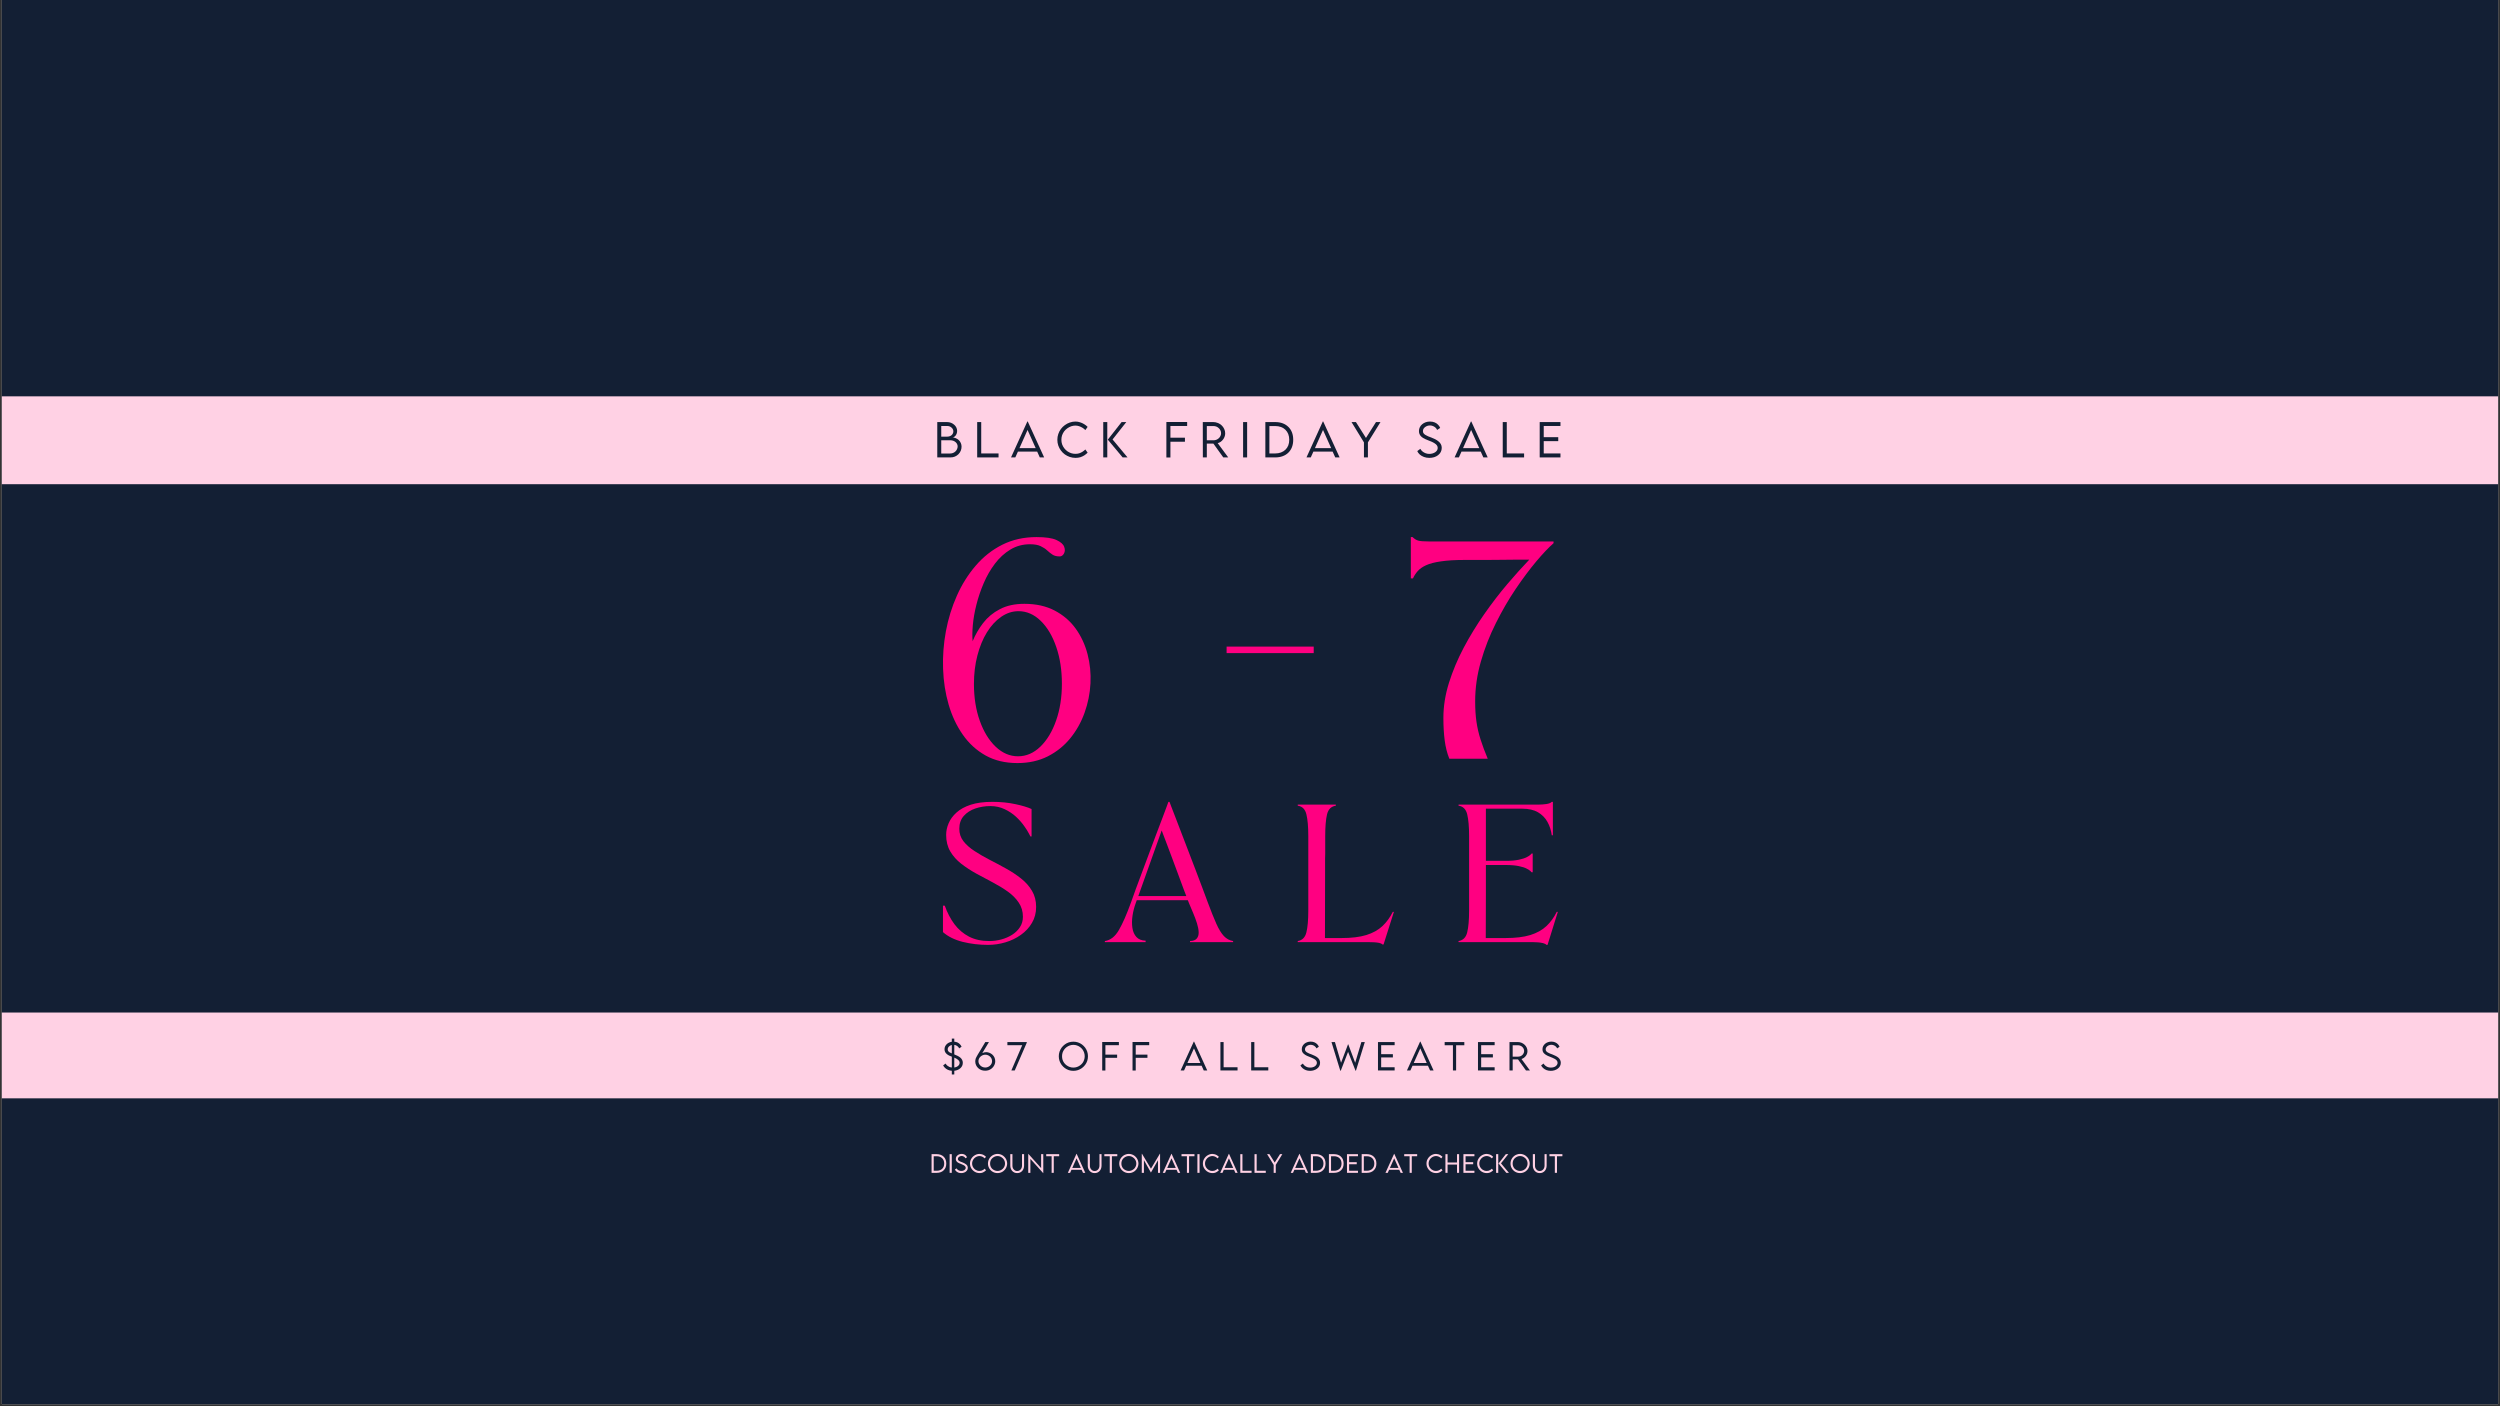 <svg version="1.0" preserveAspectRatio="xMidYMid meet" height="450" viewBox="0 0 600 337.5" zoomAndPan="magnify" width="800" xmlns:xlink="http://www.w3.org/1999/xlink" xmlns="http://www.w3.org/2000/svg"><rect x="0" y="0" width="600" height="337.5" fill="#333333" stroke="none"/><defs><g></g><clipPath id="73d768295f"><path clip-rule="nonzero" d="M 0.445 0 L 599.555 0 L 599.555 337 L 0.445 337 Z M 0.445 0"></path></clipPath><clipPath id="e117ef8ac5"><path clip-rule="nonzero" d="M 0.445 243.008 L 599.555 243.008 L 599.555 263.594 L 0.445 263.594 Z M 0.445 243.008"></path></clipPath><clipPath id="b148e69474"><path clip-rule="nonzero" d="M 0.445 0.008 L 599.555 0.008 L 599.555 20.594 L 0.445 20.594 Z M 0.445 0.008"></path></clipPath><clipPath id="a603f0113e"><rect height="21" y="0" width="600" x="0"></rect></clipPath><clipPath id="d72e363729"><path clip-rule="nonzero" d="M 0.445 95.113 L 599.555 95.113 L 599.555 116.215 L 0.445 116.215 Z M 0.445 95.113"></path></clipPath><clipPath id="74fc2225e0"><path clip-rule="nonzero" d="M 0.445 0.113 L 599.555 0.113 L 599.555 21.215 L 0.445 21.215 Z M 0.445 0.113"></path></clipPath><clipPath id="7303901b12"><rect height="22" y="0" width="600" x="0"></rect></clipPath><clipPath id="123c59af2c"><rect height="13" y="0" width="153" x="0"></rect></clipPath><clipPath id="a3cd951509"><rect height="9" y="0" width="156" x="0"></rect></clipPath><clipPath id="ff301ef261"><path clip-rule="nonzero" d="M 3 0.195 L 26 0.195 L 26 35 L 3 35 Z M 3 0.195"></path></clipPath><clipPath id="28b726cc6d"><path clip-rule="nonzero" d="M 42 0.195 L 73 0.195 L 73 35 L 42 35 Z M 42 0.195"></path></clipPath><clipPath id="7ad5506150"><path clip-rule="nonzero" d="M 127 0.195 L 151 0.195 L 151 35 L 127 35 Z M 127 0.195"></path></clipPath><clipPath id="37b28b5ee0"><rect height="47" y="0" width="153" x="0"></rect></clipPath></defs><g clip-path="url(#73d768295f)"><path fill-rule="nonzero" fill-opacity="1" d="M 0.445 0 L 599.555 0 L 599.555 337 L 0.445 337 Z M 0.445 0" fill="#ffffff"></path><path fill-rule="nonzero" fill-opacity="1" d="M 0.445 0 L 599.555 0 L 599.555 337 L 0.445 337 Z M 0.445 0" fill="#131f34"></path></g><g clip-path="url(#e117ef8ac5)"><g transform="matrix(1, 0, 0, 1, 0, 243)"><g clip-path="url(#a603f0113e)"><g clip-path="url(#b148e69474)"><path fill-rule="nonzero" fill-opacity="1" d="M 0.445 0.008 L 599.543 0.008 L 599.543 20.594 L 0.445 20.594 Z M 0.445 0.008" fill="#ffd1e4"></path></g></g></g></g><g clip-path="url(#d72e363729)"><g transform="matrix(1, 0, 0, 1, 0, 95)"><g clip-path="url(#7303901b12)"><g clip-path="url(#74fc2225e0)"><path fill-rule="nonzero" fill-opacity="1" d="M 0.445 0.113 L 599.535 0.113 L 599.535 21.215 L 0.445 21.215 Z M 0.445 0.113" fill="#ffd1e4"></path></g></g></g></g><g transform="matrix(1, 0, 0, 1, 225, 247)"><g clip-path="url(#123c59af2c)"><g fill-opacity="1" fill="#131f34"><g transform="translate(1.076, 9.908)"><g><path d="M 5 -1.844 C 5 -1.582 4.945 -1.336 4.844 -1.109 C 4.738 -0.891 4.594 -0.695 4.406 -0.531 C 4.219 -0.363 4 -0.227 3.75 -0.125 C 3.5 -0.02 3.234 0.047 2.953 0.078 L 2.953 0.969 L 2.359 0.969 L 2.359 0.078 C 2.023 0.055 1.719 -0.016 1.438 -0.141 C 1.164 -0.266 0.93 -0.422 0.734 -0.609 C 0.535 -0.797 0.383 -1 0.281 -1.219 L 0.875 -1.656 C 0.969 -1.477 1.086 -1.32 1.234 -1.188 C 1.391 -1.062 1.562 -0.953 1.75 -0.859 C 1.945 -0.773 2.148 -0.723 2.359 -0.703 L 2.359 -3.312 C 2.148 -3.383 1.941 -3.469 1.734 -3.562 C 1.523 -3.664 1.336 -3.785 1.172 -3.922 C 1.004 -4.055 0.867 -4.219 0.766 -4.406 C 0.66 -4.602 0.609 -4.828 0.609 -5.078 C 0.609 -5.316 0.648 -5.535 0.734 -5.734 C 0.828 -5.941 0.953 -6.125 1.109 -6.281 C 1.266 -6.438 1.445 -6.566 1.656 -6.672 C 1.875 -6.773 2.109 -6.848 2.359 -6.891 L 2.359 -7.641 L 2.953 -7.641 L 2.953 -6.906 C 3.254 -6.883 3.52 -6.816 3.75 -6.703 C 3.977 -6.586 4.172 -6.441 4.328 -6.266 C 4.492 -6.086 4.617 -5.895 4.703 -5.688 L 4.125 -5.297 C 4.031 -5.523 3.875 -5.711 3.656 -5.859 C 3.445 -6.016 3.211 -6.109 2.953 -6.141 L 2.953 -3.844 C 2.961 -3.844 2.973 -3.844 2.984 -3.844 C 2.992 -3.844 3.004 -3.836 3.016 -3.828 C 3.266 -3.723 3.508 -3.613 3.75 -3.5 C 3.988 -3.383 4.203 -3.25 4.391 -3.094 C 4.578 -2.938 4.723 -2.754 4.828 -2.547 C 4.941 -2.348 5 -2.113 5 -1.844 Z M 1.375 -5.062 C 1.375 -4.906 1.414 -4.766 1.5 -4.641 C 1.582 -4.523 1.695 -4.422 1.844 -4.328 C 2 -4.242 2.172 -4.164 2.359 -4.094 L 2.359 -6.109 C 2.172 -6.066 2.004 -5.992 1.859 -5.891 C 1.711 -5.797 1.594 -5.676 1.5 -5.531 C 1.414 -5.383 1.375 -5.227 1.375 -5.062 Z M 2.953 -0.703 C 3.191 -0.742 3.406 -0.812 3.594 -0.906 C 3.789 -1.008 3.945 -1.141 4.062 -1.297 C 4.176 -1.461 4.234 -1.641 4.234 -1.828 C 4.234 -1.984 4.195 -2.117 4.125 -2.234 C 4.051 -2.359 3.957 -2.469 3.844 -2.562 C 3.727 -2.664 3.594 -2.758 3.438 -2.844 C 3.281 -2.926 3.117 -3.004 2.953 -3.078 Z M 2.953 -0.703"></path></g></g></g><g fill-opacity="1" fill="#131f34"><g transform="translate(8.703, 9.908)"><g><path d="M 2.969 -4.391 C 3.238 -4.391 3.504 -4.336 3.766 -4.234 C 4.023 -4.129 4.258 -3.984 4.469 -3.797 C 4.676 -3.609 4.844 -3.379 4.969 -3.109 C 5.094 -2.836 5.156 -2.535 5.156 -2.203 C 5.156 -1.961 5.113 -1.727 5.031 -1.5 C 4.945 -1.281 4.832 -1.07 4.688 -0.875 C 4.539 -0.688 4.367 -0.52 4.172 -0.375 C 3.973 -0.238 3.754 -0.129 3.516 -0.047 C 3.273 0.023 3.02 0.062 2.75 0.062 C 2.414 0.062 2.102 0.008 1.812 -0.094 C 1.531 -0.207 1.281 -0.363 1.062 -0.562 C 0.844 -0.77 0.672 -1.008 0.547 -1.281 C 0.422 -1.551 0.359 -1.848 0.359 -2.172 C 0.359 -2.297 0.367 -2.414 0.391 -2.531 C 0.41 -2.656 0.441 -2.781 0.484 -2.906 C 0.535 -3.031 0.602 -3.164 0.688 -3.312 C 0.77 -3.469 0.867 -3.645 0.984 -3.844 C 1.109 -4.051 1.254 -4.289 1.422 -4.562 C 1.586 -4.844 1.781 -5.164 2 -5.531 C 2.227 -5.906 2.484 -6.332 2.766 -6.812 L 3.641 -6.812 L 2.047 -4.156 C 2.336 -4.312 2.645 -4.391 2.969 -4.391 Z M 2.766 -0.703 C 2.984 -0.703 3.191 -0.742 3.391 -0.828 C 3.586 -0.91 3.758 -1.02 3.906 -1.156 C 4.062 -1.301 4.18 -1.461 4.266 -1.641 C 4.348 -1.828 4.391 -2.02 4.391 -2.219 C 4.391 -2.438 4.348 -2.641 4.266 -2.828 C 4.18 -3.016 4.062 -3.18 3.906 -3.328 C 3.758 -3.473 3.586 -3.582 3.391 -3.656 C 3.203 -3.738 2.992 -3.781 2.766 -3.781 C 2.547 -3.781 2.336 -3.738 2.141 -3.656 C 1.941 -3.57 1.766 -3.457 1.609 -3.312 C 1.461 -3.176 1.344 -3.016 1.25 -2.828 C 1.164 -2.641 1.125 -2.438 1.125 -2.219 C 1.125 -2.02 1.164 -1.828 1.25 -1.641 C 1.344 -1.461 1.461 -1.301 1.609 -1.156 C 1.754 -1.02 1.926 -0.91 2.125 -0.828 C 2.32 -0.742 2.535 -0.703 2.766 -0.703 Z M 2.766 -0.703"></path></g></g></g><g fill-opacity="1" fill="#131f34"><g transform="translate(16.554, 9.908)"><g><path d="M 0.219 -6.812 L 4.875 -6.812 L 4.875 -6.672 L 1.984 0 L 1.172 0 L 3.781 -6.062 L 0.219 -6.062 Z M 0.219 -6.812"></path></g></g></g><g fill-opacity="1" fill="#131f34"><g transform="translate(23.877, 9.908)"><g></g></g></g><g fill-opacity="1" fill="#131f34"><g transform="translate(28.751, 9.908)"><g><path d="M 3.859 0.094 C 3.473 0.094 3.102 0.035 2.75 -0.078 C 2.406 -0.203 2.086 -0.367 1.797 -0.578 C 1.504 -0.797 1.25 -1.051 1.031 -1.344 C 0.82 -1.633 0.656 -1.953 0.531 -2.297 C 0.414 -2.648 0.359 -3.02 0.359 -3.406 C 0.359 -3.789 0.414 -4.156 0.531 -4.5 C 0.656 -4.852 0.82 -5.176 1.031 -5.469 C 1.25 -5.758 1.504 -6.016 1.797 -6.234 C 2.086 -6.453 2.406 -6.617 2.75 -6.734 C 3.102 -6.848 3.473 -6.906 3.859 -6.906 C 4.242 -6.906 4.609 -6.848 4.953 -6.734 C 5.305 -6.617 5.629 -6.453 5.922 -6.234 C 6.211 -6.016 6.469 -5.758 6.688 -5.469 C 6.906 -5.176 7.07 -4.852 7.188 -4.5 C 7.301 -4.156 7.359 -3.789 7.359 -3.406 C 7.359 -3.02 7.301 -2.648 7.188 -2.297 C 7.07 -1.953 6.906 -1.633 6.688 -1.344 C 6.469 -1.051 6.211 -0.797 5.922 -0.578 C 5.629 -0.367 5.305 -0.203 4.953 -0.078 C 4.609 0.035 4.242 0.094 3.859 0.094 Z M 3.859 -0.688 C 4.16 -0.688 4.445 -0.734 4.719 -0.828 C 4.988 -0.922 5.238 -1.051 5.469 -1.219 C 5.695 -1.383 5.895 -1.578 6.062 -1.797 C 6.227 -2.023 6.352 -2.273 6.438 -2.547 C 6.531 -2.816 6.578 -3.102 6.578 -3.406 C 6.578 -3.707 6.531 -3.992 6.438 -4.266 C 6.352 -4.535 6.227 -4.785 6.062 -5.016 C 5.895 -5.242 5.695 -5.441 5.469 -5.609 C 5.238 -5.773 4.988 -5.906 4.719 -6 C 4.445 -6.094 4.16 -6.141 3.859 -6.141 C 3.555 -6.141 3.27 -6.094 3 -6 C 2.727 -5.906 2.477 -5.773 2.25 -5.609 C 2.02 -5.441 1.82 -5.242 1.656 -5.016 C 1.488 -4.785 1.359 -4.535 1.266 -4.266 C 1.18 -3.992 1.141 -3.707 1.141 -3.406 C 1.141 -3.102 1.18 -2.816 1.266 -2.547 C 1.359 -2.273 1.488 -2.023 1.656 -1.797 C 1.82 -1.578 2.02 -1.383 2.25 -1.219 C 2.477 -1.051 2.727 -0.922 3 -0.828 C 3.27 -0.734 3.555 -0.688 3.859 -0.688 Z M 3.859 -0.688"></path></g></g></g><g fill-opacity="1" fill="#131f34"><g transform="translate(38.813, 9.908)"><g><path d="M 4.719 -6.062 L 1.484 -6.062 L 1.484 -3.797 L 4.297 -3.797 L 4.297 -3.031 L 1.484 -3.031 L 1.484 0.016 L 0.719 0.016 L 0.719 -6.828 L 4.719 -6.828 Z M 4.719 -6.062"></path></g></g></g><g fill-opacity="1" fill="#131f34"><g transform="translate(46.089, 9.908)"><g><path d="M 4.719 -6.062 L 1.484 -6.062 L 1.484 -3.797 L 4.297 -3.797 L 4.297 -3.031 L 1.484 -3.031 L 1.484 0.016 L 0.719 0.016 L 0.719 -6.828 L 4.719 -6.828 Z M 4.719 -6.062"></path></g></g></g><g fill-opacity="1" fill="#131f34"><g transform="translate(53.365, 9.908)"><g></g></g></g><g fill-opacity="1" fill="#131f34"><g transform="translate(58.24, 9.908)"><g><path d="M 5.656 0 L 5.156 -1.125 L 1.438 -1.125 L 0.938 0 L 0.109 0 L 3.266 -6.922 L 3.344 -6.922 L 6.5 0 Z M 1.734 -1.781 L 4.859 -1.781 L 3.312 -5.297 Z M 1.734 -1.781"></path></g></g></g><g fill-opacity="1" fill="#131f34"><g transform="translate(67.182, 9.908)"><g><path d="M 1.484 -0.766 L 4.828 -0.766 L 4.828 0 L 0.719 0 L 0.719 -6.812 L 1.484 -6.812 Z M 1.484 -0.766"></path></g></g></g><g fill-opacity="1" fill="#131f34"><g transform="translate(74.563, 9.908)"><g><path d="M 1.484 -0.766 L 4.828 -0.766 L 4.828 0 L 0.719 0 L 0.719 -6.812 L 1.484 -6.812 Z M 1.484 -0.766"></path></g></g></g><g fill-opacity="1" fill="#131f34"><g transform="translate(81.945, 9.908)"><g></g></g></g><g fill-opacity="1" fill="#131f34"><g transform="translate(86.819, 9.908)"><g><path d="M 2.609 0.094 C 2.234 0.094 1.891 0.035 1.578 -0.078 C 1.266 -0.203 1 -0.363 0.781 -0.562 C 0.562 -0.758 0.395 -0.977 0.281 -1.219 L 0.875 -1.656 C 0.977 -1.457 1.117 -1.285 1.297 -1.141 C 1.484 -0.992 1.688 -0.879 1.906 -0.797 C 2.133 -0.723 2.367 -0.688 2.609 -0.688 C 2.828 -0.688 3.035 -0.711 3.234 -0.766 C 3.43 -0.816 3.602 -0.895 3.75 -1 C 3.895 -1.102 4.008 -1.223 4.094 -1.359 C 4.188 -1.504 4.234 -1.66 4.234 -1.828 C 4.234 -2.023 4.176 -2.195 4.062 -2.344 C 3.957 -2.488 3.812 -2.617 3.625 -2.734 C 3.445 -2.848 3.25 -2.945 3.031 -3.031 C 2.812 -3.125 2.594 -3.211 2.375 -3.297 C 2.207 -3.359 2.039 -3.426 1.875 -3.5 C 1.707 -3.582 1.547 -3.672 1.391 -3.766 C 1.242 -3.859 1.109 -3.969 0.984 -4.094 C 0.867 -4.219 0.773 -4.359 0.703 -4.516 C 0.641 -4.68 0.609 -4.867 0.609 -5.078 C 0.609 -5.348 0.66 -5.594 0.766 -5.812 C 0.879 -6.031 1.031 -6.223 1.219 -6.391 C 1.414 -6.555 1.645 -6.688 1.906 -6.781 C 2.164 -6.875 2.445 -6.922 2.75 -6.922 C 3.082 -6.922 3.379 -6.863 3.641 -6.75 C 3.91 -6.633 4.133 -6.484 4.312 -6.297 C 4.488 -6.117 4.617 -5.914 4.703 -5.688 L 4.125 -5.297 C 4.051 -5.473 3.941 -5.625 3.797 -5.75 C 3.66 -5.875 3.5 -5.973 3.312 -6.047 C 3.133 -6.117 2.941 -6.156 2.734 -6.156 C 2.555 -6.156 2.383 -6.125 2.219 -6.062 C 2.051 -6.008 1.906 -5.93 1.781 -5.828 C 1.656 -5.734 1.555 -5.617 1.484 -5.484 C 1.41 -5.359 1.375 -5.219 1.375 -5.062 C 1.375 -4.906 1.414 -4.766 1.5 -4.641 C 1.594 -4.523 1.711 -4.422 1.859 -4.328 C 2.016 -4.234 2.191 -4.145 2.391 -4.062 C 2.586 -3.988 2.797 -3.91 3.016 -3.828 C 3.266 -3.723 3.508 -3.613 3.75 -3.5 C 3.988 -3.383 4.203 -3.25 4.391 -3.094 C 4.578 -2.938 4.723 -2.754 4.828 -2.547 C 4.941 -2.348 5 -2.113 5 -1.844 C 5 -1.551 4.938 -1.285 4.812 -1.047 C 4.688 -0.805 4.508 -0.602 4.281 -0.438 C 4.062 -0.27 3.805 -0.141 3.516 -0.047 C 3.234 0.047 2.93 0.094 2.609 0.094 Z M 2.609 0.094"></path></g></g></g><g fill-opacity="1" fill="#131f34"><g transform="translate(94.446, 9.908)"><g><path d="M 2.219 0.047 L 0.109 -6.812 L 0.938 -6.812 L 2.406 -1.844 L 4.078 -6.266 L 4.141 -6.266 L 5.797 -1.844 L 7.281 -6.812 L 8.109 -6.812 L 5.984 0.047 L 5.875 0.047 L 4.094 -4.469 L 2.344 0.047 Z M 2.219 0.047"></path></g></g></g><g fill-opacity="1" fill="#131f34"><g transform="translate(104.995, 9.908)"><g><path d="M 4.719 -6.062 L 1.484 -6.062 L 1.484 -3.906 L 4.297 -3.906 L 4.297 -3.125 L 1.484 -3.125 L 1.484 -0.766 L 4.719 -0.766 L 4.719 0 L 0.719 0 L 0.719 -6.812 L 4.719 -6.812 Z M 4.719 -6.062"></path></g></g></g><g fill-opacity="1" fill="#131f34"><g transform="translate(112.558, 9.908)"><g><path d="M 5.656 0 L 5.156 -1.125 L 1.438 -1.125 L 0.938 0 L 0.109 0 L 3.266 -6.922 L 3.344 -6.922 L 6.5 0 Z M 1.734 -1.781 L 4.859 -1.781 L 3.312 -5.297 Z M 1.734 -1.781"></path></g></g></g><g fill-opacity="1" fill="#131f34"><g transform="translate(121.5, 9.908)"><g><path d="M 4.938 -6.812 L 4.938 -6.047 L 2.969 -6.047 L 2.969 0 L 2.203 0 L 2.203 -6.047 L 0.219 -6.047 L 0.219 -6.812 Z M 4.938 -6.812"></path></g></g></g><g fill-opacity="1" fill="#131f34"><g transform="translate(128.996, 9.908)"><g><path d="M 4.719 -6.062 L 1.484 -6.062 L 1.484 -3.906 L 4.297 -3.906 L 4.297 -3.125 L 1.484 -3.125 L 1.484 -0.766 L 4.719 -0.766 L 4.719 0 L 0.719 0 L 0.719 -6.812 L 4.719 -6.812 Z M 4.719 -6.062"></path></g></g></g><g fill-opacity="1" fill="#131f34"><g transform="translate(136.559, 9.908)"><g><path d="M 5.625 0 L 4.672 0 L 2.766 -2.656 L 1.484 -2.656 L 1.484 0 L 0.719 0 L 0.719 -6.812 L 2.734 -6.812 C 3.047 -6.812 3.336 -6.754 3.609 -6.641 C 3.891 -6.523 4.133 -6.367 4.344 -6.172 C 4.562 -5.973 4.727 -5.742 4.844 -5.484 C 4.969 -5.223 5.031 -4.941 5.031 -4.641 C 5.031 -4.422 4.992 -4.207 4.922 -4 C 4.848 -3.801 4.742 -3.617 4.609 -3.453 C 4.484 -3.285 4.332 -3.141 4.156 -3.016 C 3.988 -2.898 3.801 -2.812 3.594 -2.75 Z M 1.484 -3.312 L 2.75 -3.312 C 2.957 -3.312 3.148 -3.344 3.328 -3.406 C 3.504 -3.477 3.66 -3.578 3.797 -3.703 C 3.93 -3.828 4.035 -3.973 4.109 -4.141 C 4.191 -4.305 4.234 -4.477 4.234 -4.656 C 4.234 -4.852 4.191 -5.035 4.109 -5.203 C 4.035 -5.367 3.93 -5.516 3.797 -5.641 C 3.66 -5.773 3.504 -5.875 3.328 -5.938 C 3.148 -6.008 2.957 -6.047 2.75 -6.047 L 1.484 -6.047 Z M 1.484 -3.312"></path></g></g></g><g fill-opacity="1" fill="#131f34"><g transform="translate(144.588, 9.908)"><g><path d="M 2.609 0.094 C 2.234 0.094 1.891 0.035 1.578 -0.078 C 1.266 -0.203 1 -0.363 0.781 -0.562 C 0.562 -0.758 0.395 -0.977 0.281 -1.219 L 0.875 -1.656 C 0.977 -1.457 1.117 -1.285 1.297 -1.141 C 1.484 -0.992 1.688 -0.879 1.906 -0.797 C 2.133 -0.723 2.367 -0.688 2.609 -0.688 C 2.828 -0.688 3.035 -0.711 3.234 -0.766 C 3.43 -0.816 3.602 -0.895 3.75 -1 C 3.895 -1.102 4.008 -1.223 4.094 -1.359 C 4.188 -1.504 4.234 -1.66 4.234 -1.828 C 4.234 -2.023 4.176 -2.195 4.062 -2.344 C 3.957 -2.488 3.812 -2.617 3.625 -2.734 C 3.445 -2.848 3.25 -2.945 3.031 -3.031 C 2.812 -3.125 2.594 -3.211 2.375 -3.297 C 2.207 -3.359 2.039 -3.426 1.875 -3.5 C 1.707 -3.582 1.547 -3.672 1.391 -3.766 C 1.242 -3.859 1.109 -3.969 0.984 -4.094 C 0.867 -4.219 0.773 -4.359 0.703 -4.516 C 0.641 -4.68 0.609 -4.867 0.609 -5.078 C 0.609 -5.348 0.66 -5.594 0.766 -5.812 C 0.879 -6.031 1.031 -6.223 1.219 -6.391 C 1.414 -6.555 1.645 -6.688 1.906 -6.781 C 2.164 -6.875 2.445 -6.922 2.75 -6.922 C 3.082 -6.922 3.379 -6.863 3.641 -6.75 C 3.91 -6.633 4.133 -6.484 4.312 -6.297 C 4.488 -6.117 4.617 -5.914 4.703 -5.688 L 4.125 -5.297 C 4.051 -5.473 3.941 -5.625 3.797 -5.75 C 3.66 -5.875 3.5 -5.973 3.312 -6.047 C 3.133 -6.117 2.941 -6.156 2.734 -6.156 C 2.555 -6.156 2.383 -6.125 2.219 -6.062 C 2.051 -6.008 1.906 -5.93 1.781 -5.828 C 1.656 -5.734 1.555 -5.617 1.484 -5.484 C 1.41 -5.359 1.375 -5.219 1.375 -5.062 C 1.375 -4.906 1.414 -4.766 1.5 -4.641 C 1.594 -4.523 1.711 -4.422 1.859 -4.328 C 2.016 -4.234 2.191 -4.145 2.391 -4.062 C 2.586 -3.988 2.797 -3.91 3.016 -3.828 C 3.266 -3.723 3.508 -3.613 3.75 -3.5 C 3.988 -3.383 4.203 -3.25 4.391 -3.094 C 4.578 -2.938 4.723 -2.754 4.828 -2.547 C 4.941 -2.348 5 -2.113 5 -1.844 C 5 -1.551 4.938 -1.285 4.812 -1.047 C 4.688 -0.805 4.508 -0.602 4.281 -0.438 C 4.062 -0.27 3.805 -0.141 3.516 -0.047 C 3.234 0.047 2.93 0.094 2.609 0.094 Z M 2.609 0.094"></path></g></g></g></g></g><g transform="matrix(1, 0, 0, 1, 222, 275)"><g clip-path="url(#a3cd951509)"><g fill-opacity="1" fill="#ffd1e4"><g transform="translate(1.107, 6.482)"><g><path d="M 1.719 -4.484 C 2.062 -4.484 2.375 -4.43 2.656 -4.328 C 2.938 -4.223 3.176 -4.07 3.375 -3.875 C 3.582 -3.676 3.738 -3.438 3.844 -3.156 C 3.945 -2.883 4 -2.578 4 -2.234 C 4 -1.891 3.945 -1.582 3.844 -1.312 C 3.738 -1.039 3.582 -0.805 3.375 -0.609 C 3.176 -0.41 2.938 -0.258 2.656 -0.156 C 2.375 -0.051 2.062 0 1.719 0 L 0.469 0 L 0.469 -4.484 Z M 1.719 -0.5 C 1.988 -0.5 2.234 -0.539 2.453 -0.625 C 2.672 -0.707 2.859 -0.82 3.016 -0.969 C 3.172 -1.125 3.289 -1.305 3.375 -1.516 C 3.457 -1.734 3.5 -1.973 3.5 -2.234 C 3.5 -2.492 3.457 -2.734 3.375 -2.953 C 3.289 -3.172 3.172 -3.352 3.016 -3.5 C 2.859 -3.656 2.672 -3.773 2.453 -3.859 C 2.234 -3.941 1.988 -3.984 1.719 -3.984 L 0.984 -3.984 L 0.984 -0.5 Z M 1.719 -0.5"></path></g></g></g><g fill-opacity="1" fill="#ffd1e4"><g transform="translate(5.442, 6.482)"><g><path d="M 0.469 0 L 0.469 -4.484 L 0.984 -4.484 L 0.984 0 Z M 0.469 0"></path></g></g></g><g fill-opacity="1" fill="#ffd1e4"><g transform="translate(6.989, 6.482)"><g><path d="M 1.703 0.062 C 1.461 0.062 1.238 0.023 1.031 -0.047 C 0.832 -0.129 0.66 -0.234 0.516 -0.359 C 0.367 -0.492 0.258 -0.641 0.188 -0.797 L 0.578 -1.078 C 0.648 -0.953 0.742 -0.844 0.859 -0.75 C 0.973 -0.656 1.102 -0.582 1.25 -0.531 C 1.406 -0.477 1.562 -0.453 1.719 -0.453 C 1.863 -0.453 2 -0.469 2.125 -0.5 C 2.25 -0.539 2.359 -0.594 2.453 -0.656 C 2.555 -0.727 2.633 -0.805 2.688 -0.891 C 2.75 -0.984 2.781 -1.086 2.781 -1.203 C 2.781 -1.328 2.742 -1.438 2.672 -1.531 C 2.598 -1.633 2.5 -1.723 2.375 -1.797 C 2.258 -1.867 2.129 -1.93 1.984 -1.984 C 1.848 -2.047 1.707 -2.109 1.562 -2.172 C 1.457 -2.211 1.348 -2.254 1.234 -2.297 C 1.117 -2.348 1.008 -2.406 0.906 -2.469 C 0.812 -2.531 0.723 -2.602 0.641 -2.688 C 0.566 -2.77 0.508 -2.863 0.469 -2.969 C 0.426 -3.07 0.406 -3.195 0.406 -3.344 C 0.406 -3.508 0.438 -3.664 0.5 -3.812 C 0.57 -3.957 0.672 -4.082 0.797 -4.188 C 0.93 -4.301 1.082 -4.391 1.25 -4.453 C 1.426 -4.516 1.613 -4.547 1.812 -4.547 C 2.031 -4.547 2.223 -4.508 2.391 -4.438 C 2.566 -4.363 2.711 -4.266 2.828 -4.141 C 2.941 -4.016 3.031 -3.879 3.094 -3.734 L 2.703 -3.484 C 2.66 -3.598 2.594 -3.695 2.5 -3.781 C 2.406 -3.863 2.297 -3.926 2.172 -3.969 C 2.055 -4.02 1.93 -4.047 1.797 -4.047 C 1.68 -4.047 1.566 -4.023 1.453 -3.984 C 1.348 -3.953 1.254 -3.898 1.172 -3.828 C 1.086 -3.766 1.02 -3.691 0.969 -3.609 C 0.926 -3.523 0.906 -3.43 0.906 -3.328 C 0.906 -3.223 0.93 -3.129 0.984 -3.047 C 1.047 -2.973 1.125 -2.906 1.219 -2.844 C 1.32 -2.781 1.438 -2.723 1.562 -2.672 C 1.695 -2.617 1.836 -2.566 1.984 -2.516 C 2.148 -2.441 2.312 -2.367 2.469 -2.297 C 2.625 -2.223 2.758 -2.133 2.875 -2.031 C 3 -1.938 3.098 -1.82 3.172 -1.688 C 3.242 -1.551 3.281 -1.395 3.281 -1.219 C 3.281 -1.02 3.238 -0.844 3.156 -0.688 C 3.07 -0.531 2.957 -0.395 2.812 -0.281 C 2.676 -0.176 2.508 -0.094 2.312 -0.031 C 2.125 0.031 1.922 0.062 1.703 0.062 Z M 1.703 0.062"></path></g></g></g><g fill-opacity="1" fill="#ffd1e4"><g transform="translate(10.561, 6.482)"><g><path d="M 2.531 0.062 C 2.289 0.062 2.055 0.023 1.828 -0.047 C 1.598 -0.129 1.383 -0.238 1.188 -0.375 C 1 -0.52 0.832 -0.688 0.688 -0.875 C 0.539 -1.07 0.426 -1.285 0.344 -1.516 C 0.27 -1.742 0.234 -1.984 0.234 -2.234 C 0.234 -2.484 0.27 -2.723 0.344 -2.953 C 0.426 -3.18 0.535 -3.391 0.672 -3.578 C 0.816 -3.773 0.984 -3.941 1.172 -4.078 C 1.367 -4.223 1.582 -4.336 1.812 -4.422 C 2.039 -4.504 2.281 -4.547 2.531 -4.547 C 2.727 -4.535 2.914 -4.504 3.094 -4.453 C 3.281 -4.398 3.457 -4.32 3.625 -4.219 C 3.789 -4.113 3.941 -3.992 4.078 -3.859 L 3.781 -3.469 C 3.676 -3.57 3.555 -3.664 3.422 -3.75 C 3.285 -3.844 3.141 -3.91 2.984 -3.953 C 2.836 -4.004 2.68 -4.031 2.516 -4.031 C 2.336 -4.031 2.16 -4 1.984 -3.938 C 1.816 -3.883 1.656 -3.801 1.5 -3.688 C 1.352 -3.582 1.223 -3.453 1.109 -3.297 C 0.992 -3.148 0.906 -2.988 0.844 -2.812 C 0.781 -2.633 0.75 -2.441 0.75 -2.234 C 0.75 -2.035 0.781 -1.844 0.844 -1.656 C 0.906 -1.477 0.992 -1.316 1.109 -1.172 C 1.223 -1.023 1.352 -0.895 1.5 -0.781 C 1.656 -0.676 1.816 -0.594 1.984 -0.531 C 2.16 -0.477 2.344 -0.453 2.531 -0.453 C 2.695 -0.453 2.852 -0.473 3 -0.516 C 3.156 -0.566 3.297 -0.633 3.422 -0.719 C 3.555 -0.801 3.676 -0.895 3.781 -1 L 4.078 -0.594 C 3.953 -0.477 3.812 -0.367 3.656 -0.266 C 3.5 -0.16 3.328 -0.078 3.141 -0.016 C 2.961 0.035 2.758 0.062 2.531 0.062 Z M 2.531 0.062"></path></g></g></g><g fill-opacity="1" fill="#ffd1e4"><g transform="translate(14.875, 6.482)"><g><path d="M 2.531 0.062 C 2.281 0.062 2.039 0.023 1.812 -0.047 C 1.582 -0.129 1.367 -0.238 1.172 -0.375 C 0.984 -0.52 0.816 -0.688 0.672 -0.875 C 0.535 -1.07 0.426 -1.285 0.344 -1.516 C 0.27 -1.742 0.234 -1.984 0.234 -2.234 C 0.234 -2.484 0.27 -2.723 0.344 -2.953 C 0.426 -3.191 0.535 -3.406 0.672 -3.594 C 0.816 -3.781 0.984 -3.945 1.172 -4.094 C 1.367 -4.238 1.582 -4.348 1.812 -4.422 C 2.039 -4.504 2.281 -4.547 2.531 -4.547 C 2.789 -4.547 3.035 -4.504 3.266 -4.422 C 3.492 -4.348 3.703 -4.238 3.891 -4.094 C 4.078 -3.945 4.242 -3.781 4.391 -3.594 C 4.535 -3.406 4.645 -3.191 4.719 -2.953 C 4.801 -2.723 4.844 -2.484 4.844 -2.234 C 4.844 -1.984 4.801 -1.742 4.719 -1.516 C 4.645 -1.285 4.535 -1.07 4.391 -0.875 C 4.242 -0.688 4.078 -0.52 3.891 -0.375 C 3.703 -0.238 3.488 -0.129 3.25 -0.047 C 3.02 0.023 2.781 0.062 2.531 0.062 Z M 2.531 -0.453 C 2.727 -0.453 2.914 -0.484 3.094 -0.547 C 3.27 -0.609 3.43 -0.691 3.578 -0.797 C 3.734 -0.898 3.863 -1.023 3.969 -1.172 C 4.082 -1.328 4.172 -1.492 4.234 -1.672 C 4.297 -1.848 4.328 -2.035 4.328 -2.234 C 4.328 -2.43 4.297 -2.617 4.234 -2.797 C 4.172 -2.984 4.082 -3.148 3.969 -3.297 C 3.863 -3.441 3.734 -3.566 3.578 -3.672 C 3.43 -3.785 3.27 -3.875 3.094 -3.938 C 2.914 -4 2.727 -4.031 2.531 -4.031 C 2.332 -4.031 2.145 -4 1.969 -3.938 C 1.789 -3.875 1.625 -3.785 1.469 -3.672 C 1.32 -3.566 1.191 -3.441 1.078 -3.297 C 0.973 -3.148 0.891 -2.984 0.828 -2.797 C 0.773 -2.617 0.75 -2.43 0.75 -2.234 C 0.75 -2.035 0.773 -1.848 0.828 -1.672 C 0.891 -1.492 0.973 -1.328 1.078 -1.172 C 1.191 -1.023 1.32 -0.898 1.469 -0.797 C 1.625 -0.691 1.789 -0.609 1.969 -0.547 C 2.145 -0.484 2.332 -0.453 2.531 -0.453 Z M 2.531 -0.453"></path></g></g></g><g fill-opacity="1" fill="#ffd1e4"><g transform="translate(20.047, 6.482)"><g><path d="M 2.078 0.062 C 1.848 0.062 1.629 0.02 1.422 -0.062 C 1.223 -0.156 1.047 -0.281 0.891 -0.438 C 0.742 -0.602 0.629 -0.797 0.547 -1.016 C 0.461 -1.234 0.422 -1.473 0.422 -1.734 L 0.422 -4.484 L 0.938 -4.484 L 0.938 -1.734 C 0.938 -1.547 0.961 -1.375 1.016 -1.219 C 1.078 -1.062 1.16 -0.926 1.266 -0.812 C 1.367 -0.695 1.488 -0.602 1.625 -0.531 C 1.758 -0.469 1.91 -0.438 2.078 -0.438 C 2.242 -0.438 2.395 -0.469 2.531 -0.531 C 2.676 -0.602 2.801 -0.695 2.906 -0.812 C 3.008 -0.926 3.086 -1.062 3.141 -1.219 C 3.203 -1.375 3.234 -1.547 3.234 -1.734 L 3.234 -4.484 L 3.734 -4.484 L 3.734 -1.734 C 3.734 -1.473 3.691 -1.234 3.609 -1.016 C 3.535 -0.797 3.422 -0.602 3.266 -0.438 C 3.117 -0.281 2.941 -0.156 2.734 -0.062 C 2.535 0.02 2.316 0.062 2.078 0.062 Z M 2.078 0.062"></path></g></g></g><g fill-opacity="1" fill="#ffd1e4"><g transform="translate(24.31, 6.482)"><g><path d="M 3.562 -4.484 L 4.078 -4.484 L 4.078 0.062 L 4.047 0.062 L 0.984 -3.344 L 0.984 0 L 0.469 0 L 0.469 -4.547 L 0.5 -4.547 L 3.562 -1.141 Z M 3.562 -4.484"></path></g></g></g><g fill-opacity="1" fill="#ffd1e4"><g transform="translate(28.952, 6.482)"><g><path d="M 3.25 -4.484 L 3.25 -3.984 L 1.953 -3.984 L 1.953 0 L 1.438 0 L 1.438 -3.984 L 0.141 -3.984 L 0.141 -4.484 Z M 3.25 -4.484"></path></g></g></g><g fill-opacity="1" fill="#ffd1e4"><g transform="translate(32.438, 6.482)"><g></g></g></g><g fill-opacity="1" fill="#ffd1e4"><g transform="translate(34.201, 6.482)"><g><path d="M 3.719 0 L 3.391 -0.734 L 0.953 -0.734 L 0.625 0 L 0.078 0 L 2.141 -4.547 L 2.203 -4.547 L 4.266 0 Z M 1.141 -1.172 L 3.203 -1.172 L 2.172 -3.484 Z M 1.141 -1.172"></path></g></g></g><g fill-opacity="1" fill="#ffd1e4"><g transform="translate(38.637, 6.482)"><g><path d="M 2.078 0.062 C 1.848 0.062 1.629 0.02 1.422 -0.062 C 1.223 -0.156 1.047 -0.281 0.891 -0.438 C 0.742 -0.602 0.629 -0.797 0.547 -1.016 C 0.461 -1.234 0.422 -1.473 0.422 -1.734 L 0.422 -4.484 L 0.938 -4.484 L 0.938 -1.734 C 0.938 -1.547 0.961 -1.375 1.016 -1.219 C 1.078 -1.062 1.16 -0.926 1.266 -0.812 C 1.367 -0.695 1.488 -0.602 1.625 -0.531 C 1.758 -0.469 1.91 -0.438 2.078 -0.438 C 2.242 -0.438 2.395 -0.469 2.531 -0.531 C 2.676 -0.602 2.801 -0.695 2.906 -0.812 C 3.008 -0.926 3.086 -1.062 3.141 -1.219 C 3.203 -1.375 3.234 -1.547 3.234 -1.734 L 3.234 -4.484 L 3.734 -4.484 L 3.734 -1.734 C 3.734 -1.473 3.691 -1.234 3.609 -1.016 C 3.535 -0.797 3.422 -0.602 3.266 -0.438 C 3.117 -0.281 2.941 -0.156 2.734 -0.062 C 2.535 0.02 2.316 0.062 2.078 0.062 Z M 2.078 0.062"></path></g></g></g><g fill-opacity="1" fill="#ffd1e4"><g transform="translate(42.901, 6.482)"><g><path d="M 3.25 -4.484 L 3.25 -3.984 L 1.953 -3.984 L 1.953 0 L 1.438 0 L 1.438 -3.984 L 0.141 -3.984 L 0.141 -4.484 Z M 3.25 -4.484"></path></g></g></g><g fill-opacity="1" fill="#ffd1e4"><g transform="translate(46.386, 6.482)"><g><path d="M 2.531 0.062 C 2.281 0.062 2.039 0.023 1.812 -0.047 C 1.582 -0.129 1.367 -0.238 1.172 -0.375 C 0.984 -0.52 0.816 -0.688 0.672 -0.875 C 0.535 -1.07 0.426 -1.285 0.344 -1.516 C 0.27 -1.742 0.234 -1.984 0.234 -2.234 C 0.234 -2.484 0.27 -2.723 0.344 -2.953 C 0.426 -3.191 0.535 -3.406 0.672 -3.594 C 0.816 -3.781 0.984 -3.945 1.172 -4.094 C 1.367 -4.238 1.582 -4.348 1.812 -4.422 C 2.039 -4.504 2.281 -4.547 2.531 -4.547 C 2.789 -4.547 3.035 -4.504 3.266 -4.422 C 3.492 -4.348 3.703 -4.238 3.891 -4.094 C 4.078 -3.945 4.242 -3.781 4.391 -3.594 C 4.535 -3.406 4.645 -3.191 4.719 -2.953 C 4.801 -2.723 4.844 -2.484 4.844 -2.234 C 4.844 -1.984 4.801 -1.742 4.719 -1.516 C 4.645 -1.285 4.535 -1.07 4.391 -0.875 C 4.242 -0.688 4.078 -0.52 3.891 -0.375 C 3.703 -0.238 3.488 -0.129 3.25 -0.047 C 3.02 0.023 2.781 0.062 2.531 0.062 Z M 2.531 -0.453 C 2.727 -0.453 2.914 -0.484 3.094 -0.547 C 3.27 -0.609 3.43 -0.691 3.578 -0.797 C 3.734 -0.898 3.863 -1.023 3.969 -1.172 C 4.082 -1.328 4.172 -1.492 4.234 -1.672 C 4.297 -1.848 4.328 -2.035 4.328 -2.234 C 4.328 -2.43 4.297 -2.617 4.234 -2.797 C 4.172 -2.984 4.082 -3.148 3.969 -3.297 C 3.863 -3.441 3.734 -3.566 3.578 -3.672 C 3.43 -3.785 3.27 -3.875 3.094 -3.938 C 2.914 -4 2.727 -4.031 2.531 -4.031 C 2.332 -4.031 2.145 -4 1.969 -3.938 C 1.789 -3.875 1.625 -3.785 1.469 -3.672 C 1.32 -3.566 1.191 -3.441 1.078 -3.297 C 0.973 -3.148 0.891 -2.984 0.828 -2.797 C 0.773 -2.617 0.75 -2.43 0.75 -2.234 C 0.75 -2.035 0.773 -1.848 0.828 -1.672 C 0.891 -1.492 0.973 -1.328 1.078 -1.172 C 1.191 -1.023 1.32 -0.898 1.469 -0.797 C 1.625 -0.691 1.789 -0.609 1.969 -0.547 C 2.145 -0.484 2.332 -0.453 2.531 -0.453 Z M 2.531 -0.453"></path></g></g></g><g fill-opacity="1" fill="#ffd1e4"><g transform="translate(51.558, 6.482)"><g><path d="M 4.797 -4.562 L 4.859 -4.562 L 4.859 0 L 4.359 0 L 4.359 -3.031 L 2.672 -0.078 L 2.656 -0.078 L 0.984 -3.047 L 0.984 0 L 0.469 0 L 0.469 -4.562 L 0.531 -4.562 L 2.672 -1 Z M 4.797 -4.562"></path></g></g></g><g fill-opacity="1" fill="#ffd1e4"><g transform="translate(56.986, 6.482)"><g><path d="M 3.719 0 L 3.391 -0.734 L 0.953 -0.734 L 0.625 0 L 0.078 0 L 2.141 -4.547 L 2.203 -4.547 L 4.266 0 Z M 1.141 -1.172 L 3.203 -1.172 L 2.172 -3.484 Z M 1.141 -1.172"></path></g></g></g><g fill-opacity="1" fill="#ffd1e4"><g transform="translate(61.422, 6.482)"><g><path d="M 3.25 -4.484 L 3.25 -3.984 L 1.953 -3.984 L 1.953 0 L 1.438 0 L 1.438 -3.984 L 0.141 -3.984 L 0.141 -4.484 Z M 3.25 -4.484"></path></g></g></g><g fill-opacity="1" fill="#ffd1e4"><g transform="translate(64.908, 6.482)"><g><path d="M 0.469 0 L 0.469 -4.484 L 0.984 -4.484 L 0.984 0 Z M 0.469 0"></path></g></g></g><g fill-opacity="1" fill="#ffd1e4"><g transform="translate(66.455, 6.482)"><g><path d="M 2.531 0.062 C 2.289 0.062 2.055 0.023 1.828 -0.047 C 1.598 -0.129 1.383 -0.238 1.188 -0.375 C 1 -0.52 0.832 -0.688 0.688 -0.875 C 0.539 -1.07 0.426 -1.285 0.344 -1.516 C 0.27 -1.742 0.234 -1.984 0.234 -2.234 C 0.234 -2.484 0.27 -2.723 0.344 -2.953 C 0.426 -3.18 0.535 -3.391 0.672 -3.578 C 0.816 -3.773 0.984 -3.941 1.172 -4.078 C 1.367 -4.223 1.582 -4.336 1.812 -4.422 C 2.039 -4.504 2.281 -4.547 2.531 -4.547 C 2.727 -4.535 2.914 -4.504 3.094 -4.453 C 3.281 -4.398 3.457 -4.32 3.625 -4.219 C 3.789 -4.113 3.941 -3.992 4.078 -3.859 L 3.781 -3.469 C 3.676 -3.57 3.555 -3.664 3.422 -3.75 C 3.285 -3.844 3.141 -3.91 2.984 -3.953 C 2.836 -4.004 2.68 -4.031 2.516 -4.031 C 2.336 -4.031 2.16 -4 1.984 -3.938 C 1.816 -3.883 1.656 -3.801 1.5 -3.688 C 1.352 -3.582 1.223 -3.453 1.109 -3.297 C 0.992 -3.148 0.906 -2.988 0.844 -2.812 C 0.781 -2.633 0.75 -2.441 0.75 -2.234 C 0.75 -2.035 0.781 -1.844 0.844 -1.656 C 0.906 -1.477 0.992 -1.316 1.109 -1.172 C 1.223 -1.023 1.352 -0.895 1.5 -0.781 C 1.656 -0.676 1.816 -0.594 1.984 -0.531 C 2.16 -0.477 2.344 -0.453 2.531 -0.453 C 2.695 -0.453 2.852 -0.473 3 -0.516 C 3.156 -0.566 3.297 -0.633 3.422 -0.719 C 3.555 -0.801 3.676 -0.895 3.781 -1 L 4.078 -0.594 C 3.953 -0.477 3.812 -0.367 3.656 -0.266 C 3.5 -0.16 3.328 -0.078 3.141 -0.016 C 2.961 0.035 2.758 0.062 2.531 0.062 Z M 2.531 0.062"></path></g></g></g><g fill-opacity="1" fill="#ffd1e4"><g transform="translate(70.768, 6.482)"><g><path d="M 3.719 0 L 3.391 -0.734 L 0.953 -0.734 L 0.625 0 L 0.078 0 L 2.141 -4.547 L 2.203 -4.547 L 4.266 0 Z M 1.141 -1.172 L 3.203 -1.172 L 2.172 -3.484 Z M 1.141 -1.172"></path></g></g></g><g fill-opacity="1" fill="#ffd1e4"><g transform="translate(75.204, 6.482)"><g><path d="M 0.984 -0.5 L 3.172 -0.5 L 3.172 0 L 0.469 0 L 0.469 -4.484 L 0.984 -4.484 Z M 0.984 -0.5"></path></g></g></g><g fill-opacity="1" fill="#ffd1e4"><g transform="translate(78.615, 6.482)"><g><path d="M 0.984 -0.5 L 3.172 -0.5 L 3.172 0 L 0.469 0 L 0.469 -4.484 L 0.984 -4.484 Z M 0.984 -0.5"></path></g></g></g><g fill-opacity="1" fill="#ffd1e4"><g transform="translate(82.026, 6.482)"><g><path d="M 1.656 0 L 1.656 -1.906 L 0.078 -4.484 L 0.641 -4.484 L 1.906 -2.469 L 3.172 -4.484 L 3.734 -4.484 L 2.156 -1.906 L 2.156 0 Z M 1.656 0"></path></g></g></g><g fill-opacity="1" fill="#ffd1e4"><g transform="translate(85.934, 6.482)"><g></g></g></g><g fill-opacity="1" fill="#ffd1e4"><g transform="translate(87.697, 6.482)"><g><path d="M 3.719 0 L 3.391 -0.734 L 0.953 -0.734 L 0.625 0 L 0.078 0 L 2.141 -4.547 L 2.203 -4.547 L 4.266 0 Z M 1.141 -1.172 L 3.203 -1.172 L 2.172 -3.484 Z M 1.141 -1.172"></path></g></g></g><g fill-opacity="1" fill="#ffd1e4"><g transform="translate(92.133, 6.482)"><g><path d="M 1.719 -4.484 C 2.062 -4.484 2.375 -4.43 2.656 -4.328 C 2.938 -4.223 3.176 -4.07 3.375 -3.875 C 3.582 -3.676 3.738 -3.438 3.844 -3.156 C 3.945 -2.883 4 -2.578 4 -2.234 C 4 -1.891 3.945 -1.582 3.844 -1.312 C 3.738 -1.039 3.582 -0.805 3.375 -0.609 C 3.176 -0.41 2.938 -0.258 2.656 -0.156 C 2.375 -0.051 2.062 0 1.719 0 L 0.469 0 L 0.469 -4.484 Z M 1.719 -0.5 C 1.988 -0.5 2.234 -0.539 2.453 -0.625 C 2.672 -0.707 2.859 -0.82 3.016 -0.969 C 3.172 -1.125 3.289 -1.305 3.375 -1.516 C 3.457 -1.734 3.5 -1.973 3.5 -2.234 C 3.5 -2.492 3.457 -2.734 3.375 -2.953 C 3.289 -3.172 3.172 -3.352 3.016 -3.5 C 2.859 -3.656 2.672 -3.773 2.453 -3.859 C 2.234 -3.941 1.988 -3.984 1.719 -3.984 L 0.984 -3.984 L 0.984 -0.5 Z M 1.719 -0.5"></path></g></g></g><g fill-opacity="1" fill="#ffd1e4"><g transform="translate(96.469, 6.482)"><g><path d="M 1.719 -4.484 C 2.062 -4.484 2.375 -4.43 2.656 -4.328 C 2.938 -4.223 3.176 -4.07 3.375 -3.875 C 3.582 -3.676 3.738 -3.438 3.844 -3.156 C 3.945 -2.883 4 -2.578 4 -2.234 C 4 -1.891 3.945 -1.582 3.844 -1.312 C 3.738 -1.039 3.582 -0.805 3.375 -0.609 C 3.176 -0.41 2.938 -0.258 2.656 -0.156 C 2.375 -0.051 2.062 0 1.719 0 L 0.469 0 L 0.469 -4.484 Z M 1.719 -0.5 C 1.988 -0.5 2.234 -0.539 2.453 -0.625 C 2.672 -0.707 2.859 -0.82 3.016 -0.969 C 3.172 -1.125 3.289 -1.305 3.375 -1.516 C 3.457 -1.734 3.5 -1.973 3.5 -2.234 C 3.5 -2.492 3.457 -2.734 3.375 -2.953 C 3.289 -3.172 3.172 -3.352 3.016 -3.5 C 2.859 -3.656 2.672 -3.773 2.453 -3.859 C 2.234 -3.941 1.988 -3.984 1.719 -3.984 L 0.984 -3.984 L 0.984 -0.5 Z M 1.719 -0.5"></path></g></g></g><g fill-opacity="1" fill="#ffd1e4"><g transform="translate(100.805, 6.482)"><g><path d="M 3.109 -3.984 L 0.984 -3.984 L 0.984 -2.562 L 2.812 -2.562 L 2.812 -2.062 L 0.984 -2.062 L 0.984 -0.5 L 3.109 -0.5 L 3.109 0 L 0.469 0 L 0.469 -4.484 L 3.109 -4.484 Z M 3.109 -3.984"></path></g></g></g><g fill-opacity="1" fill="#ffd1e4"><g transform="translate(104.335, 6.482)"><g><path d="M 1.719 -4.484 C 2.062 -4.484 2.375 -4.43 2.656 -4.328 C 2.938 -4.223 3.176 -4.07 3.375 -3.875 C 3.582 -3.676 3.738 -3.438 3.844 -3.156 C 3.945 -2.883 4 -2.578 4 -2.234 C 4 -1.891 3.945 -1.582 3.844 -1.312 C 3.738 -1.039 3.582 -0.805 3.375 -0.609 C 3.176 -0.41 2.938 -0.258 2.656 -0.156 C 2.375 -0.051 2.062 0 1.719 0 L 0.469 0 L 0.469 -4.484 Z M 1.719 -0.5 C 1.988 -0.5 2.234 -0.539 2.453 -0.625 C 2.672 -0.707 2.859 -0.82 3.016 -0.969 C 3.172 -1.125 3.289 -1.305 3.375 -1.516 C 3.457 -1.734 3.5 -1.973 3.5 -2.234 C 3.5 -2.492 3.457 -2.734 3.375 -2.953 C 3.289 -3.172 3.172 -3.352 3.016 -3.5 C 2.859 -3.656 2.672 -3.773 2.453 -3.859 C 2.234 -3.941 1.988 -3.984 1.719 -3.984 L 0.984 -3.984 L 0.984 -0.5 Z M 1.719 -0.5"></path></g></g></g><g fill-opacity="1" fill="#ffd1e4"><g transform="translate(108.671, 6.482)"><g></g></g></g><g fill-opacity="1" fill="#ffd1e4"><g transform="translate(110.434, 6.482)"><g><path d="M 3.719 0 L 3.391 -0.734 L 0.953 -0.734 L 0.625 0 L 0.078 0 L 2.141 -4.547 L 2.203 -4.547 L 4.266 0 Z M 1.141 -1.172 L 3.203 -1.172 L 2.172 -3.484 Z M 1.141 -1.172"></path></g></g></g><g fill-opacity="1" fill="#ffd1e4"><g transform="translate(114.87, 6.482)"><g><path d="M 3.25 -4.484 L 3.25 -3.984 L 1.953 -3.984 L 1.953 0 L 1.438 0 L 1.438 -3.984 L 0.141 -3.984 L 0.141 -4.484 Z M 3.25 -4.484"></path></g></g></g><g fill-opacity="1" fill="#ffd1e4"><g transform="translate(118.356, 6.482)"><g></g></g></g><g fill-opacity="1" fill="#ffd1e4"><g transform="translate(120.12, 6.482)"><g><path d="M 2.531 0.062 C 2.289 0.062 2.055 0.023 1.828 -0.047 C 1.598 -0.129 1.383 -0.238 1.188 -0.375 C 1 -0.52 0.832 -0.688 0.688 -0.875 C 0.539 -1.07 0.426 -1.285 0.344 -1.516 C 0.27 -1.742 0.234 -1.984 0.234 -2.234 C 0.234 -2.484 0.27 -2.723 0.344 -2.953 C 0.426 -3.18 0.535 -3.391 0.672 -3.578 C 0.816 -3.773 0.984 -3.941 1.172 -4.078 C 1.367 -4.223 1.582 -4.336 1.812 -4.422 C 2.039 -4.504 2.281 -4.547 2.531 -4.547 C 2.727 -4.535 2.914 -4.504 3.094 -4.453 C 3.281 -4.398 3.457 -4.32 3.625 -4.219 C 3.789 -4.113 3.941 -3.992 4.078 -3.859 L 3.781 -3.469 C 3.676 -3.57 3.555 -3.664 3.422 -3.75 C 3.285 -3.844 3.141 -3.91 2.984 -3.953 C 2.836 -4.004 2.68 -4.031 2.516 -4.031 C 2.336 -4.031 2.16 -4 1.984 -3.938 C 1.816 -3.883 1.656 -3.801 1.5 -3.688 C 1.352 -3.582 1.223 -3.453 1.109 -3.297 C 0.992 -3.148 0.906 -2.988 0.844 -2.812 C 0.781 -2.633 0.75 -2.441 0.75 -2.234 C 0.75 -2.035 0.781 -1.844 0.844 -1.656 C 0.906 -1.477 0.992 -1.316 1.109 -1.172 C 1.223 -1.023 1.352 -0.895 1.5 -0.781 C 1.656 -0.676 1.816 -0.594 1.984 -0.531 C 2.16 -0.477 2.344 -0.453 2.531 -0.453 C 2.695 -0.453 2.852 -0.473 3 -0.516 C 3.156 -0.566 3.297 -0.633 3.422 -0.719 C 3.555 -0.801 3.676 -0.895 3.781 -1 L 4.078 -0.594 C 3.953 -0.477 3.812 -0.367 3.656 -0.266 C 3.5 -0.16 3.328 -0.078 3.141 -0.016 C 2.961 0.035 2.758 0.062 2.531 0.062 Z M 2.531 0.062"></path></g></g></g><g fill-opacity="1" fill="#ffd1e4"><g transform="translate(124.433, 6.482)"><g><path d="M 3.25 -4.484 L 3.75 -4.484 L 3.75 0 L 3.25 0 L 3.25 -1.984 L 0.984 -1.984 L 0.984 0 L 0.469 0 L 0.469 -4.484 L 0.984 -4.484 L 0.984 -2.484 L 3.25 -2.484 Z M 3.25 -4.484"></path></g></g></g><g fill-opacity="1" fill="#ffd1e4"><g transform="translate(128.752, 6.482)"><g><path d="M 3.109 -3.984 L 0.984 -3.984 L 0.984 -2.562 L 2.812 -2.562 L 2.812 -2.062 L 0.984 -2.062 L 0.984 -0.5 L 3.109 -0.5 L 3.109 0 L 0.469 0 L 0.469 -4.484 L 3.109 -4.484 Z M 3.109 -3.984"></path></g></g></g><g fill-opacity="1" fill="#ffd1e4"><g transform="translate(132.283, 6.482)"><g><path d="M 2.531 0.062 C 2.289 0.062 2.055 0.023 1.828 -0.047 C 1.598 -0.129 1.383 -0.238 1.188 -0.375 C 1 -0.52 0.832 -0.688 0.688 -0.875 C 0.539 -1.07 0.426 -1.285 0.344 -1.516 C 0.27 -1.742 0.234 -1.984 0.234 -2.234 C 0.234 -2.484 0.27 -2.723 0.344 -2.953 C 0.426 -3.18 0.535 -3.391 0.672 -3.578 C 0.816 -3.773 0.984 -3.941 1.172 -4.078 C 1.367 -4.223 1.582 -4.336 1.812 -4.422 C 2.039 -4.504 2.281 -4.547 2.531 -4.547 C 2.727 -4.535 2.914 -4.504 3.094 -4.453 C 3.281 -4.398 3.457 -4.32 3.625 -4.219 C 3.789 -4.113 3.941 -3.992 4.078 -3.859 L 3.781 -3.469 C 3.676 -3.57 3.555 -3.664 3.422 -3.75 C 3.285 -3.844 3.141 -3.91 2.984 -3.953 C 2.836 -4.004 2.68 -4.031 2.516 -4.031 C 2.336 -4.031 2.16 -4 1.984 -3.938 C 1.816 -3.883 1.656 -3.801 1.5 -3.688 C 1.352 -3.582 1.223 -3.453 1.109 -3.297 C 0.992 -3.148 0.906 -2.988 0.844 -2.812 C 0.781 -2.633 0.75 -2.441 0.75 -2.234 C 0.75 -2.035 0.781 -1.844 0.844 -1.656 C 0.906 -1.477 0.992 -1.316 1.109 -1.172 C 1.223 -1.023 1.352 -0.895 1.5 -0.781 C 1.656 -0.676 1.816 -0.594 1.984 -0.531 C 2.16 -0.477 2.344 -0.453 2.531 -0.453 C 2.695 -0.453 2.852 -0.473 3 -0.516 C 3.156 -0.566 3.297 -0.633 3.422 -0.719 C 3.555 -0.801 3.676 -0.895 3.781 -1 L 4.078 -0.594 C 3.953 -0.477 3.812 -0.367 3.656 -0.266 C 3.5 -0.16 3.328 -0.078 3.141 -0.016 C 2.961 0.035 2.758 0.062 2.531 0.062 Z M 2.531 0.062"></path></g></g></g><g fill-opacity="1" fill="#ffd1e4"><g transform="translate(136.596, 6.482)"><g><path d="M 0.469 0 L 0.469 -4.484 L 0.984 -4.484 L 0.984 0 Z M 2.922 0 L 1.047 -2.25 L 2.797 -4.484 L 3.391 -4.484 L 1.641 -2.281 L 3.547 0 Z M 2.922 0"></path></g></g></g><g fill-opacity="1" fill="#ffd1e4"><g transform="translate(140.288, 6.482)"><g><path d="M 2.531 0.062 C 2.281 0.062 2.039 0.023 1.812 -0.047 C 1.582 -0.129 1.367 -0.238 1.172 -0.375 C 0.984 -0.52 0.816 -0.688 0.672 -0.875 C 0.535 -1.07 0.426 -1.285 0.344 -1.516 C 0.27 -1.742 0.234 -1.984 0.234 -2.234 C 0.234 -2.484 0.27 -2.723 0.344 -2.953 C 0.426 -3.191 0.535 -3.406 0.672 -3.594 C 0.816 -3.781 0.984 -3.945 1.172 -4.094 C 1.367 -4.238 1.582 -4.348 1.812 -4.422 C 2.039 -4.504 2.281 -4.547 2.531 -4.547 C 2.789 -4.547 3.035 -4.504 3.266 -4.422 C 3.492 -4.348 3.703 -4.238 3.891 -4.094 C 4.078 -3.945 4.242 -3.781 4.391 -3.594 C 4.535 -3.406 4.645 -3.191 4.719 -2.953 C 4.801 -2.723 4.844 -2.484 4.844 -2.234 C 4.844 -1.984 4.801 -1.742 4.719 -1.516 C 4.645 -1.285 4.535 -1.07 4.391 -0.875 C 4.242 -0.688 4.078 -0.52 3.891 -0.375 C 3.703 -0.238 3.488 -0.129 3.25 -0.047 C 3.02 0.023 2.781 0.062 2.531 0.062 Z M 2.531 -0.453 C 2.727 -0.453 2.914 -0.484 3.094 -0.547 C 3.27 -0.609 3.43 -0.691 3.578 -0.797 C 3.734 -0.898 3.863 -1.023 3.969 -1.172 C 4.082 -1.328 4.172 -1.492 4.234 -1.672 C 4.297 -1.848 4.328 -2.035 4.328 -2.234 C 4.328 -2.43 4.297 -2.617 4.234 -2.797 C 4.172 -2.984 4.082 -3.148 3.969 -3.297 C 3.863 -3.441 3.734 -3.566 3.578 -3.672 C 3.43 -3.785 3.27 -3.875 3.094 -3.938 C 2.914 -4 2.727 -4.031 2.531 -4.031 C 2.332 -4.031 2.145 -4 1.969 -3.938 C 1.789 -3.875 1.625 -3.785 1.469 -3.672 C 1.32 -3.566 1.191 -3.441 1.078 -3.297 C 0.973 -3.148 0.891 -2.984 0.828 -2.797 C 0.773 -2.617 0.75 -2.43 0.75 -2.234 C 0.75 -2.035 0.773 -1.848 0.828 -1.672 C 0.891 -1.492 0.973 -1.328 1.078 -1.172 C 1.191 -1.023 1.32 -0.898 1.469 -0.797 C 1.625 -0.691 1.789 -0.609 1.969 -0.547 C 2.145 -0.484 2.332 -0.453 2.531 -0.453 Z M 2.531 -0.453"></path></g></g></g><g fill-opacity="1" fill="#ffd1e4"><g transform="translate(145.46, 6.482)"><g><path d="M 2.078 0.062 C 1.848 0.062 1.629 0.02 1.422 -0.062 C 1.223 -0.156 1.047 -0.281 0.891 -0.438 C 0.742 -0.602 0.629 -0.797 0.547 -1.016 C 0.461 -1.234 0.422 -1.473 0.422 -1.734 L 0.422 -4.484 L 0.938 -4.484 L 0.938 -1.734 C 0.938 -1.547 0.961 -1.375 1.016 -1.219 C 1.078 -1.062 1.16 -0.926 1.266 -0.812 C 1.367 -0.695 1.488 -0.602 1.625 -0.531 C 1.758 -0.469 1.91 -0.438 2.078 -0.438 C 2.242 -0.438 2.395 -0.469 2.531 -0.531 C 2.676 -0.602 2.801 -0.695 2.906 -0.812 C 3.008 -0.926 3.086 -1.062 3.141 -1.219 C 3.203 -1.375 3.234 -1.547 3.234 -1.734 L 3.234 -4.484 L 3.734 -4.484 L 3.734 -1.734 C 3.734 -1.473 3.691 -1.234 3.609 -1.016 C 3.535 -0.797 3.422 -0.602 3.266 -0.438 C 3.117 -0.281 2.941 -0.156 2.734 -0.062 C 2.535 0.02 2.316 0.062 2.078 0.062 Z M 2.078 0.062"></path></g></g></g><g fill-opacity="1" fill="#ffd1e4"><g transform="translate(149.723, 6.482)"><g><path d="M 3.25 -4.484 L 3.25 -3.984 L 1.953 -3.984 L 1.953 0 L 1.438 0 L 1.438 -3.984 L 0.141 -3.984 L 0.141 -4.484 Z M 3.25 -4.484"></path></g></g></g><g fill-opacity="1" fill="#ffd1e4"><g transform="translate(153.212, 6.482)"><g></g></g></g></g></g><g fill-opacity="1" fill="#131f34"><g transform="translate(224.055, 109.781)"><g><path d="M 4.547 -4.781 C 4.816 -4.781 5.082 -4.723 5.344 -4.609 C 5.602 -4.504 5.836 -4.352 6.047 -4.156 C 6.254 -3.969 6.414 -3.738 6.531 -3.469 C 6.656 -3.195 6.719 -2.906 6.719 -2.594 C 6.719 -2.25 6.656 -1.922 6.531 -1.609 C 6.406 -1.305 6.223 -1.031 5.984 -0.781 C 5.742 -0.539 5.457 -0.348 5.125 -0.203 C 4.801 -0.066 4.438 0 4.031 0 L 0.891 0 L 0.891 -8.484 L 3.219 -8.484 C 3.57 -8.484 3.895 -8.426 4.188 -8.312 C 4.477 -8.195 4.734 -8.039 4.953 -7.844 C 5.18 -7.645 5.352 -7.422 5.469 -7.172 C 5.594 -6.922 5.656 -6.656 5.656 -6.375 C 5.656 -6.133 5.617 -5.914 5.547 -5.719 C 5.473 -5.531 5.379 -5.363 5.266 -5.219 C 5.148 -5.082 5.031 -4.973 4.906 -4.891 C 4.781 -4.816 4.66 -4.781 4.547 -4.781 Z M 3.266 -7.547 L 1.844 -7.547 L 1.844 -4.984 L 3.266 -4.984 C 3.566 -4.984 3.828 -5.039 4.047 -5.156 C 4.273 -5.27 4.445 -5.422 4.562 -5.609 C 4.688 -5.805 4.75 -6.023 4.75 -6.266 C 4.75 -6.441 4.707 -6.609 4.625 -6.766 C 4.551 -6.922 4.441 -7.055 4.297 -7.172 C 4.16 -7.297 4.004 -7.391 3.828 -7.453 C 3.648 -7.516 3.461 -7.547 3.266 -7.547 Z M 3.953 -0.938 C 4.203 -0.938 4.438 -0.977 4.656 -1.062 C 4.875 -1.145 5.066 -1.266 5.234 -1.422 C 5.398 -1.578 5.531 -1.758 5.625 -1.969 C 5.727 -2.176 5.781 -2.406 5.781 -2.656 C 5.781 -2.852 5.734 -3.039 5.641 -3.219 C 5.555 -3.395 5.43 -3.551 5.266 -3.688 C 5.098 -3.832 4.898 -3.941 4.672 -4.016 C 4.441 -4.086 4.188 -4.125 3.906 -4.125 L 1.844 -4.125 L 1.844 -0.938 Z M 3.953 -0.938"></path></g></g></g><g fill-opacity="1" fill="#131f34"><g transform="translate(233.634, 109.781)"><g><path d="M 1.859 -0.953 L 6.016 -0.953 L 6.016 0 L 0.891 0 L 0.891 -8.484 L 1.859 -8.484 Z M 1.859 -0.953"></path></g></g></g><g fill-opacity="1" fill="#131f34"><g transform="translate(242.503, 109.781)"><g><path d="M 7.047 0 L 6.422 -1.391 L 1.797 -1.391 L 1.172 0 L 0.141 0 L 4.062 -8.625 L 4.156 -8.625 L 8.094 0 Z M 2.172 -2.234 L 6.062 -2.234 L 4.109 -6.594 Z M 2.172 -2.234"></path></g></g></g><g fill-opacity="1" fill="#131f34"><g transform="translate(253.312, 109.781)"><g><path d="M 4.812 0.109 C 4.344 0.109 3.891 0.035 3.453 -0.109 C 3.023 -0.254 2.625 -0.457 2.25 -0.719 C 1.883 -0.988 1.566 -1.305 1.297 -1.672 C 1.023 -2.035 0.816 -2.43 0.672 -2.859 C 0.523 -3.297 0.453 -3.754 0.453 -4.234 C 0.453 -4.711 0.523 -5.172 0.672 -5.609 C 0.816 -6.047 1.023 -6.445 1.297 -6.812 C 1.566 -7.176 1.883 -7.488 2.25 -7.75 C 2.613 -8.02 3.008 -8.227 3.438 -8.375 C 3.875 -8.531 4.332 -8.609 4.812 -8.609 C 5.176 -8.609 5.531 -8.551 5.875 -8.438 C 6.219 -8.332 6.547 -8.188 6.859 -8 C 7.18 -7.812 7.469 -7.586 7.719 -7.328 L 7.172 -6.562 C 6.961 -6.781 6.727 -6.969 6.469 -7.125 C 6.219 -7.281 5.945 -7.406 5.656 -7.5 C 5.375 -7.594 5.078 -7.641 4.766 -7.641 C 4.43 -7.641 4.098 -7.582 3.766 -7.469 C 3.441 -7.352 3.133 -7.191 2.844 -6.984 C 2.562 -6.785 2.312 -6.547 2.094 -6.266 C 1.883 -5.984 1.719 -5.672 1.594 -5.328 C 1.477 -4.984 1.422 -4.617 1.422 -4.234 C 1.422 -3.848 1.477 -3.484 1.594 -3.141 C 1.719 -2.805 1.883 -2.5 2.094 -2.219 C 2.312 -1.938 2.562 -1.691 2.844 -1.484 C 3.133 -1.285 3.441 -1.129 3.766 -1.016 C 4.098 -0.91 4.438 -0.859 4.781 -0.859 C 5.102 -0.859 5.406 -0.898 5.688 -0.984 C 5.977 -1.078 6.242 -1.203 6.484 -1.359 C 6.734 -1.523 6.961 -1.707 7.172 -1.906 L 7.719 -1.141 C 7.488 -0.91 7.227 -0.695 6.938 -0.5 C 6.645 -0.312 6.32 -0.16 5.969 -0.047 C 5.613 0.055 5.227 0.109 4.812 0.109 Z M 4.812 0.109"></path></g></g></g><g fill-opacity="1" fill="#131f34"><g transform="translate(263.889, 109.781)"><g><path d="M 0.891 0 L 0.891 -8.484 L 1.859 -8.484 L 1.859 0 Z M 5.547 0 L 1.984 -4.266 L 5.297 -8.484 L 6.422 -8.484 L 3.125 -4.312 L 6.719 0 Z M 5.547 0"></path></g></g></g><g fill-opacity="1" fill="#131f34"><g transform="translate(273.289, 109.781)"><g></g></g></g><g fill-opacity="1" fill="#131f34"><g transform="translate(279.041, 109.781)"><g><path d="M 5.875 -7.547 L 1.859 -7.547 L 1.859 -4.734 L 5.344 -4.734 L 5.344 -3.766 L 1.859 -3.766 L 1.859 0.016 L 0.891 0.016 L 0.891 -8.5 L 5.875 -8.5 Z M 5.875 -7.547"></path></g></g></g><g fill-opacity="1" fill="#131f34"><g transform="translate(287.779, 109.781)"><g><path d="M 7 0 L 5.812 0 L 3.438 -3.312 L 1.859 -3.312 L 1.859 0 L 0.906 0 L 0.891 -8.484 L 3.406 -8.484 C 3.789 -8.484 4.156 -8.41 4.5 -8.266 C 4.852 -8.129 5.16 -7.938 5.422 -7.688 C 5.68 -7.445 5.883 -7.16 6.031 -6.828 C 6.188 -6.504 6.266 -6.156 6.266 -5.781 C 6.266 -5.508 6.219 -5.242 6.125 -4.984 C 6.039 -4.734 5.914 -4.504 5.75 -4.297 C 5.594 -4.086 5.406 -3.906 5.188 -3.75 C 4.969 -3.602 4.727 -3.492 4.469 -3.422 Z M 1.859 -4.125 L 3.438 -4.109 C 3.688 -4.109 3.922 -4.148 4.141 -4.234 C 4.367 -4.328 4.566 -4.453 4.734 -4.609 C 4.898 -4.766 5.031 -4.941 5.125 -5.141 C 5.227 -5.348 5.281 -5.566 5.281 -5.797 C 5.281 -6.047 5.227 -6.273 5.125 -6.484 C 5.031 -6.691 4.895 -6.875 4.719 -7.031 C 4.551 -7.195 4.359 -7.32 4.141 -7.406 C 3.922 -7.488 3.688 -7.531 3.438 -7.531 L 1.859 -7.531 Z M 1.859 -4.125"></path></g></g></g><g fill-opacity="1" fill="#131f34"><g transform="translate(297.452, 109.781)"><g><path d="M 0.891 0 L 0.891 -8.484 L 1.859 -8.484 L 1.859 0 Z M 0.891 0"></path></g></g></g><g fill-opacity="1" fill="#131f34"><g transform="translate(302.794, 109.781)"><g><path d="M 3.266 -8.484 C 3.922 -8.484 4.516 -8.383 5.047 -8.188 C 5.578 -7.988 6.031 -7.703 6.406 -7.328 C 6.789 -6.961 7.082 -6.52 7.281 -6 C 7.477 -5.477 7.578 -4.891 7.578 -4.234 C 7.578 -3.586 7.477 -3.004 7.281 -2.484 C 7.082 -1.961 6.789 -1.516 6.406 -1.141 C 6.031 -0.773 5.578 -0.492 5.047 -0.297 C 4.516 -0.098 3.922 0 3.266 0 L 0.891 0 L 0.891 -8.484 Z M 3.266 -0.953 C 3.773 -0.953 4.234 -1.031 4.641 -1.188 C 5.055 -1.344 5.41 -1.562 5.703 -1.844 C 6.004 -2.133 6.234 -2.477 6.391 -2.875 C 6.547 -3.281 6.625 -3.734 6.625 -4.234 C 6.625 -4.734 6.547 -5.188 6.391 -5.594 C 6.234 -6 6.004 -6.348 5.703 -6.641 C 5.41 -6.93 5.055 -7.148 4.641 -7.297 C 4.223 -7.453 3.758 -7.531 3.25 -7.531 L 1.859 -7.531 L 1.859 -0.953 Z M 3.266 -0.953"></path></g></g></g><g fill-opacity="1" fill="#131f34"><g transform="translate(313.413, 109.781)"><g><path d="M 7.047 0 L 6.422 -1.391 L 1.797 -1.391 L 1.172 0 L 0.141 0 L 4.062 -8.625 L 4.156 -8.625 L 8.094 0 Z M 2.172 -2.234 L 6.062 -2.234 L 4.109 -6.594 Z M 2.172 -2.234"></path></g></g></g><g fill-opacity="1" fill="#131f34"><g transform="translate(324.222, 109.781)"><g><path d="M 3.125 0 L 3.125 -3.609 L 0.141 -8.484 L 1.203 -8.484 L 3.609 -4.672 L 6.016 -8.484 L 7.094 -8.484 L 4.078 -3.609 L 4.078 0 Z M 3.125 0"></path></g></g></g><g fill-opacity="1" fill="#131f34"><g transform="translate(334.032, 109.781)"><g></g></g></g><g fill-opacity="1" fill="#131f34"><g transform="translate(339.784, 109.781)"><g><path d="M 3.25 0.109 C 2.781 0.109 2.352 0.035 1.969 -0.109 C 1.582 -0.254 1.25 -0.445 0.969 -0.688 C 0.695 -0.938 0.492 -1.211 0.359 -1.516 L 1.094 -2.062 C 1.227 -1.812 1.406 -1.598 1.625 -1.422 C 1.844 -1.242 2.094 -1.102 2.375 -1 C 2.656 -0.895 2.945 -0.844 3.25 -0.844 C 3.52 -0.844 3.773 -0.879 4.016 -0.953 C 4.266 -1.023 4.484 -1.125 4.672 -1.25 C 4.859 -1.383 5.004 -1.535 5.109 -1.703 C 5.211 -1.879 5.266 -2.07 5.266 -2.281 C 5.266 -2.52 5.195 -2.727 5.062 -2.906 C 4.926 -3.094 4.742 -3.254 4.516 -3.391 C 4.297 -3.535 4.051 -3.664 3.781 -3.781 C 3.508 -3.895 3.238 -4.004 2.969 -4.109 C 2.758 -4.191 2.547 -4.281 2.328 -4.375 C 2.117 -4.469 1.922 -4.57 1.734 -4.688 C 1.547 -4.801 1.379 -4.938 1.234 -5.094 C 1.086 -5.25 0.973 -5.426 0.891 -5.625 C 0.805 -5.832 0.766 -6.066 0.766 -6.328 C 0.766 -6.66 0.832 -6.961 0.969 -7.234 C 1.102 -7.516 1.289 -7.754 1.531 -7.953 C 1.77 -8.16 2.051 -8.32 2.375 -8.438 C 2.695 -8.551 3.047 -8.609 3.422 -8.609 C 3.836 -8.609 4.207 -8.539 4.531 -8.406 C 4.863 -8.27 5.141 -8.082 5.359 -7.844 C 5.586 -7.613 5.754 -7.359 5.859 -7.078 L 5.125 -6.594 C 5.039 -6.812 4.91 -7 4.734 -7.156 C 4.555 -7.32 4.352 -7.445 4.125 -7.531 C 3.906 -7.625 3.664 -7.672 3.406 -7.672 C 3.176 -7.672 2.957 -7.633 2.75 -7.562 C 2.551 -7.488 2.375 -7.391 2.219 -7.266 C 2.062 -7.148 1.938 -7.008 1.844 -6.844 C 1.758 -6.676 1.719 -6.5 1.719 -6.312 C 1.719 -6.102 1.77 -5.926 1.875 -5.781 C 1.988 -5.633 2.141 -5.504 2.328 -5.391 C 2.516 -5.273 2.727 -5.164 2.969 -5.062 C 3.219 -4.969 3.477 -4.867 3.75 -4.766 C 4.07 -4.641 4.379 -4.504 4.672 -4.359 C 4.961 -4.211 5.223 -4.039 5.453 -3.844 C 5.691 -3.656 5.879 -3.438 6.016 -3.188 C 6.16 -2.938 6.234 -2.641 6.234 -2.297 C 6.234 -1.93 6.156 -1.598 6 -1.297 C 5.844 -1.004 5.625 -0.75 5.344 -0.531 C 5.07 -0.32 4.754 -0.16 4.391 -0.047 C 4.035 0.055 3.656 0.109 3.25 0.109 Z M 3.25 0.109"></path></g></g></g><g fill-opacity="1" fill="#131f34"><g transform="translate(348.958, 109.781)"><g><path d="M 7.047 0 L 6.422 -1.391 L 1.797 -1.391 L 1.172 0 L 0.141 0 L 4.062 -8.625 L 4.156 -8.625 L 8.094 0 Z M 2.172 -2.234 L 6.062 -2.234 L 4.109 -6.594 Z M 2.172 -2.234"></path></g></g></g><g fill-opacity="1" fill="#131f34"><g transform="translate(359.767, 109.781)"><g><path d="M 1.859 -0.953 L 6.016 -0.953 L 6.016 0 L 0.891 0 L 0.891 -8.484 L 1.859 -8.484 Z M 1.859 -0.953"></path></g></g></g><g fill-opacity="1" fill="#131f34"><g transform="translate(368.636, 109.781)"><g><path d="M 5.875 -7.547 L 1.859 -7.547 L 1.859 -4.859 L 5.344 -4.859 L 5.344 -3.906 L 1.859 -3.906 L 1.859 -0.953 L 5.875 -0.953 L 5.875 0 L 0.891 0 L 0.891 -8.484 L 5.875 -8.484 Z M 5.875 -7.547"></path></g></g></g><g transform="matrix(1, 0, 0, 1, 223, 192)"><g clip-path="url(#37b28b5ee0)"><g clip-path="url(#ff301ef261)"><g fill-opacity="1" fill="#ff0081"><g transform="translate(0.671, 34.116)"><g><path d="M 2.641 -2.406 L 2.641 -8.75 L 3.078 -8.75 C 3.672 -7.07 4.441 -5.594 5.391 -4.312 C 6.348 -3.039 7.516 -2.047 8.891 -1.328 C 10.273 -0.617 11.891 -0.266 13.734 -0.266 C 14.703 -0.266 15.664 -0.391 16.625 -0.641 C 17.582 -0.898 18.453 -1.273 19.234 -1.766 C 20.016 -2.266 20.641 -2.875 21.109 -3.594 C 21.586 -4.32 21.828 -5.148 21.828 -6.078 C 21.828 -7.367 21.492 -8.504 20.828 -9.484 C 20.172 -10.473 19.289 -11.359 18.188 -12.141 C 17.094 -12.922 15.891 -13.656 14.578 -14.344 C 13.266 -15.039 11.953 -15.742 10.641 -16.453 C 9.336 -17.172 8.133 -17.957 7.031 -18.812 C 5.926 -19.676 5.047 -20.664 4.391 -21.781 C 3.734 -22.906 3.406 -24.227 3.406 -25.75 C 3.406 -26.676 3.602 -27.602 4 -28.531 C 4.395 -29.469 5.023 -30.328 5.891 -31.109 C 6.766 -31.898 7.906 -32.523 9.312 -32.984 C 10.719 -33.441 12.445 -33.672 14.5 -33.672 C 16.5 -33.672 18.332 -33.488 20 -33.125 C 21.676 -32.77 22.977 -32.379 23.906 -31.953 L 23.906 -25.359 L 23.641 -25.359 C 23.641 -25.359 23.508 -25.602 23.25 -26.094 C 23 -26.594 22.613 -27.203 22.094 -27.922 C 21.582 -28.648 20.941 -29.375 20.172 -30.094 C 19.398 -30.812 18.492 -31.414 17.453 -31.906 C 16.422 -32.406 15.27 -32.656 14 -32.656 C 12.738 -32.656 11.539 -32.461 10.406 -32.078 C 9.281 -31.691 8.359 -31.098 7.641 -30.297 C 6.922 -29.492 6.562 -28.461 6.562 -27.203 C 6.562 -26.078 6.891 -25.086 7.547 -24.234 C 8.211 -23.379 9.098 -22.594 10.203 -21.875 C 11.305 -21.156 12.508 -20.457 13.812 -19.781 C 15.125 -19.113 16.43 -18.414 17.734 -17.688 C 19.047 -16.969 20.254 -16.172 21.359 -15.297 C 22.461 -14.43 23.344 -13.441 24 -12.328 C 24.664 -11.223 25 -9.93 25 -8.453 C 25 -7.023 24.664 -5.75 24 -4.625 C 23.344 -3.5 22.457 -2.539 21.344 -1.75 C 20.227 -0.957 18.988 -0.359 17.625 0.047 C 16.258 0.453 14.863 0.656 13.438 0.656 C 11.344 0.656 9.328 0.414 7.391 -0.062 C 5.453 -0.551 3.867 -1.332 2.641 -2.406 Z M 2.641 -2.406"></path></g></g></g></g><g fill-opacity="1" fill="#ff0081"><g transform="translate(28.303, 34.116)"><g></g></g></g><g clip-path="url(#28b726cc6d)"><g fill-opacity="1" fill="#ff0081"><g transform="translate(41.508, 34.116)"><g><path d="M 10.438 0 L 0.656 0 L 0.656 -0.266 C 2 -0.461 3.117 -1.336 4.016 -2.891 C 4.922 -4.441 5.895 -6.66 6.938 -9.547 C 7.258 -10.441 7.656 -11.547 8.125 -12.859 C 8.602 -14.172 9.129 -15.582 9.703 -17.094 C 10.273 -18.613 10.848 -20.148 11.422 -21.703 C 11.992 -23.254 12.551 -24.742 13.094 -26.172 C 13.633 -27.609 14.117 -28.883 14.547 -30 C 14.973 -31.125 15.305 -32.016 15.547 -32.672 C 15.785 -33.336 15.906 -33.672 15.906 -33.672 L 16.172 -33.672 C 16.172 -33.672 16.297 -33.336 16.547 -32.672 C 16.805 -32.016 17.148 -31.125 17.578 -30 C 18.004 -28.883 18.492 -27.609 19.047 -26.172 C 19.598 -24.742 20.172 -23.25 20.766 -21.688 C 21.359 -20.125 21.945 -18.586 22.531 -17.078 C 23.113 -15.578 23.645 -14.172 24.125 -12.859 C 24.613 -11.547 25.023 -10.441 25.359 -9.547 C 26.129 -7.473 26.812 -5.77 27.406 -4.438 C 28 -3.102 28.609 -2.109 29.234 -1.453 C 29.859 -0.797 30.594 -0.398 31.438 -0.266 L 31.438 0 L 21.094 0 L 21.094 -0.266 C 21.863 -0.285 22.406 -0.488 22.719 -0.875 C 23.039 -1.258 23.191 -1.766 23.172 -2.391 C 23.148 -3.016 23.016 -3.723 22.766 -4.516 C 22.516 -5.316 22.211 -6.133 21.859 -6.969 C 21.504 -7.801 21.16 -8.613 20.828 -9.406 C 20.785 -9.52 20.742 -9.629 20.703 -9.734 C 20.66 -9.848 20.613 -9.957 20.562 -10.062 L 8.312 -10.062 L 8.094 -9.438 C 7.719 -8.426 7.453 -7.395 7.297 -6.344 C 7.141 -5.301 7.129 -4.328 7.266 -3.422 C 7.398 -2.523 7.723 -1.797 8.234 -1.234 C 8.754 -0.672 9.488 -0.379 10.438 -0.359 Z M 8.688 -11.062 L 20.203 -11.062 C 20.117 -11.301 20.023 -11.547 19.922 -11.797 C 19.828 -12.055 19.734 -12.297 19.641 -12.516 C 19.18 -13.766 18.703 -15.062 18.203 -16.406 C 17.711 -17.75 17.234 -19.035 16.766 -20.266 C 16.305 -21.504 15.891 -22.613 15.516 -23.594 C 15.141 -24.57 14.844 -25.352 14.625 -25.938 C 14.406 -26.52 14.297 -26.812 14.297 -26.812 Z M 8.688 -11.062"></path></g></g></g></g><g fill-opacity="1" fill="#ff0081"><g transform="translate(73.597, 34.116)"><g></g></g></g><g fill-opacity="1" fill="#ff0081"><g transform="translate(86.802, 34.116)"><g><path d="M 18.812 0 L 1.656 0 L 1.656 -0.266 C 2.75 -0.441 3.441 -1.141 3.734 -2.359 C 4.035 -3.578 4.188 -5.312 4.188 -7.562 C 4.188 -10.551 4.188 -13.531 4.188 -16.5 C 4.188 -19.477 4.188 -22.461 4.188 -25.453 C 4.188 -27.703 4.035 -29.441 3.734 -30.672 C 3.441 -31.898 2.75 -32.594 1.656 -32.75 L 1.656 -33.016 L 10.797 -33.016 L 10.797 -32.75 C 9.691 -32.594 8.988 -31.898 8.688 -30.672 C 8.395 -29.441 8.25 -27.703 8.25 -25.453 C 8.25 -24.203 8.25 -23.254 8.25 -22.609 C 8.25 -21.973 8.25 -21.516 8.25 -21.234 C 8.25 -20.961 8.242 -20.758 8.234 -20.625 C 8.223 -20.5 8.219 -20.328 8.219 -20.109 C 8.219 -19.891 8.219 -19.508 8.219 -18.969 C 8.219 -18.426 8.219 -17.609 8.219 -16.516 C 8.219 -13.117 8.211 -10.148 8.203 -7.609 C 8.191 -5.066 8.188 -2.859 8.188 -0.984 L 12.156 -0.984 C 14.551 -0.984 16.535 -1.223 18.109 -1.703 C 19.68 -2.191 20.969 -2.906 21.969 -3.844 C 22.969 -4.781 23.801 -5.922 24.469 -7.266 L 24.734 -7.266 L 22.25 0.562 L 21.984 0.562 C 21.828 0.383 21.555 0.254 21.172 0.172 C 20.797 0.098 20.391 0.051 19.953 0.031 C 19.523 0.008 19.145 0 18.812 0 Z M 18.812 0"></path></g></g></g><g fill-opacity="1" fill="#ff0081"><g transform="translate(112.189, 34.116)"><g></g></g></g><g clip-path="url(#7ad5506150)"><g fill-opacity="1" fill="#ff0081"><g transform="translate(125.395, 34.116)"><g><path d="M 1.656 -0.266 C 2.75 -0.441 3.441 -1.141 3.734 -2.359 C 4.035 -3.578 4.188 -5.312 4.188 -7.562 C 4.188 -10.551 4.188 -13.531 4.188 -16.5 C 4.188 -19.477 4.188 -22.461 4.188 -25.453 C 4.188 -27.703 4.035 -29.441 3.734 -30.672 C 3.441 -31.898 2.75 -32.594 1.656 -32.75 L 1.656 -33.016 L 21 -33.016 C 21.477 -33.016 22.039 -33.055 22.688 -33.141 C 23.344 -33.234 23.789 -33.41 24.031 -33.672 L 24.297 -33.672 L 24.297 -25.656 L 24.031 -25.656 C 23.875 -26.844 23.523 -27.914 22.984 -28.875 C 22.453 -29.832 21.695 -30.598 20.719 -31.172 C 19.738 -31.742 18.488 -32.031 16.969 -32.031 L 8.219 -32.031 L 8.219 -19.516 L 12.938 -19.516 C 14.238 -19.516 15.301 -19.602 16.125 -19.781 C 16.945 -19.957 17.578 -20.16 18.016 -20.391 C 18.461 -20.617 18.77 -20.82 18.938 -21 C 19.102 -21.176 19.188 -21.266 19.188 -21.266 L 19.453 -21.266 L 19.453 -16.766 L 19.188 -16.766 C 19.188 -16.766 19.102 -16.852 18.938 -17.031 C 18.77 -17.207 18.461 -17.41 18.016 -17.641 C 17.578 -17.879 16.945 -18.082 16.125 -18.25 C 15.301 -18.426 14.238 -18.516 12.938 -18.516 L 8.219 -18.516 C 8.219 -16.297 8.219 -14.086 8.219 -11.891 C 8.219 -9.703 8.211 -7.664 8.203 -5.781 C 8.191 -3.906 8.188 -2.305 8.188 -0.984 L 12.906 -0.984 C 15.312 -0.984 17.301 -1.223 18.875 -1.703 C 20.445 -2.191 21.734 -2.906 22.734 -3.844 C 23.734 -4.781 24.562 -5.922 25.219 -7.266 L 25.484 -7.266 L 23.016 0.656 L 22.75 0.656 C 22.594 0.477 22.32 0.336 21.938 0.234 C 21.551 0.141 21.145 0.078 20.719 0.047 C 20.289 0.016 19.91 0 19.578 0 L 1.656 0 Z M 1.656 -0.266"></path></g></g></g></g></g></g><g fill-opacity="1" fill="#ff0081"><g transform="translate(223.73, 182.089)"><g><path d="M 20.438 1.047 C 17.52 1.047 14.973 0.438 12.797 -0.781 C 10.629 -2 8.805 -3.664 7.328 -5.781 C 5.848 -7.906 4.719 -10.312 3.938 -13 C 3.156 -15.695 2.711 -18.551 2.609 -21.562 C 2.504 -24.57 2.727 -27.578 3.281 -30.578 C 3.844 -33.586 4.723 -36.438 5.922 -39.125 C 7.117 -41.82 8.629 -44.227 10.453 -46.344 C 12.273 -48.469 14.398 -50.141 16.828 -51.359 C 19.266 -52.578 22 -53.188 25.031 -53.188 C 27.219 -53.188 28.816 -52.953 29.828 -52.484 C 30.836 -52.016 31.453 -51.473 31.672 -50.859 C 31.898 -50.254 31.883 -49.719 31.625 -49.25 C 31.363 -48.781 31.023 -48.547 30.609 -48.547 C 29.879 -48.547 29.297 -48.691 28.859 -48.984 C 28.422 -49.273 27.992 -49.613 27.578 -50 C 27.16 -50.383 26.641 -50.723 26.016 -51.016 C 25.391 -51.316 24.539 -51.469 23.469 -51.469 C 21.727 -51.469 20.156 -51.039 18.75 -50.188 C 17.344 -49.332 16.109 -48.203 15.047 -46.797 C 13.984 -45.391 13.086 -43.832 12.359 -42.125 C 11.629 -40.426 11.047 -38.707 10.609 -36.969 C 10.172 -35.227 9.883 -33.594 9.75 -32.062 C 9.613 -30.531 9.598 -29.242 9.703 -28.203 C 10.328 -29.734 11.164 -31.188 12.219 -32.562 C 13.281 -33.938 14.617 -35.047 16.234 -35.891 C 17.859 -36.742 19.816 -37.172 22.109 -37.172 C 24.922 -37.172 27.352 -36.629 29.406 -35.547 C 31.457 -34.473 33.133 -33.031 34.438 -31.219 C 35.738 -29.414 36.688 -27.375 37.281 -25.094 C 37.875 -22.82 38.109 -20.477 37.984 -18.062 C 37.859 -15.645 37.383 -13.297 36.562 -11.016 C 35.75 -8.742 34.602 -6.703 33.125 -4.891 C 31.656 -3.086 29.859 -1.645 27.734 -0.562 C 25.617 0.508 23.188 1.047 20.438 1.047 Z M 10.016 -17.938 C 10.016 -14.664 10.484 -11.719 11.422 -9.094 C 12.359 -6.469 13.633 -4.391 15.25 -2.859 C 16.863 -1.336 18.645 -0.578 20.594 -0.578 C 22.57 -0.578 24.359 -1.348 25.953 -2.891 C 27.555 -4.441 28.816 -6.531 29.734 -9.156 C 30.66 -11.781 31.125 -14.723 31.125 -17.984 C 31.125 -21.254 30.672 -24.203 29.766 -26.828 C 28.867 -29.453 27.629 -31.535 26.047 -33.078 C 24.461 -34.629 22.68 -35.406 20.703 -35.406 C 19.242 -35.406 17.859 -34.953 16.547 -34.047 C 15.242 -33.141 14.102 -31.895 13.125 -30.312 C 12.156 -28.738 11.395 -26.891 10.844 -24.766 C 10.289 -22.648 10.016 -20.375 10.016 -17.938 Z M 10.016 -17.938"></path></g></g></g><g fill-opacity="1" fill="#ff0081"><g transform="translate(267.633, 182.089)"><g></g></g></g><g fill-opacity="1" fill="#ff0081"><g transform="translate(291.775, 182.089)"><g><path d="M 2.609 -26.906 L 23.516 -26.906 L 23.516 -25.344 L 2.609 -25.344 Z M 2.609 -26.906"></path></g></g></g><g fill-opacity="1" fill="#ff0081"><g transform="translate(311.85, 182.089)"><g></g></g></g><g fill-opacity="1" fill="#ff0081"><g transform="translate(335.992, 182.089)"><g><path d="M 2.609 -43.281 L 2.609 -53.188 L 3.031 -53.188 C 3.445 -52.77 3.895 -52.488 4.375 -52.344 C 4.863 -52.207 5.719 -52.141 6.938 -52.141 L 36.859 -52.141 L 36.859 -51.719 C 35.711 -50.719 34.336 -49.27 32.734 -47.375 C 31.141 -45.477 29.488 -43.27 27.781 -40.75 C 26.082 -38.227 24.492 -35.488 23.016 -32.531 C 21.535 -29.582 20.336 -26.516 19.422 -23.328 C 18.504 -20.148 18.047 -16.961 18.047 -13.766 C 18.047 -11.953 18.148 -10.32 18.359 -8.875 C 18.566 -7.438 18.895 -6.016 19.344 -4.609 C 19.789 -3.203 20.363 -1.664 21.062 0 L 11.844 0 C 11.312 -1.32 10.941 -2.789 10.734 -4.406 C 10.523 -6.02 10.422 -7.816 10.422 -9.797 C 10.422 -12.547 10.863 -15.344 11.75 -18.188 C 12.645 -21.039 13.828 -23.859 15.297 -26.641 C 16.773 -29.422 18.414 -32.102 20.219 -34.688 C 22.031 -37.281 23.875 -39.68 25.75 -41.891 C 27.633 -44.098 29.395 -46.055 31.031 -47.766 C 29.738 -47.766 28.586 -47.766 27.578 -47.766 C 26.578 -47.766 25.547 -47.754 24.484 -47.734 C 23.422 -47.711 22.191 -47.703 20.797 -47.703 C 19.41 -47.703 17.676 -47.703 15.594 -47.703 C 13.258 -47.703 11.336 -47.586 9.828 -47.359 C 8.316 -47.141 7.125 -46.828 6.25 -46.422 C 5.383 -46.023 4.719 -45.555 4.25 -45.016 C 3.781 -44.484 3.406 -43.906 3.125 -43.281 Z M 2.609 -43.281"></path></g></g></g></svg>
